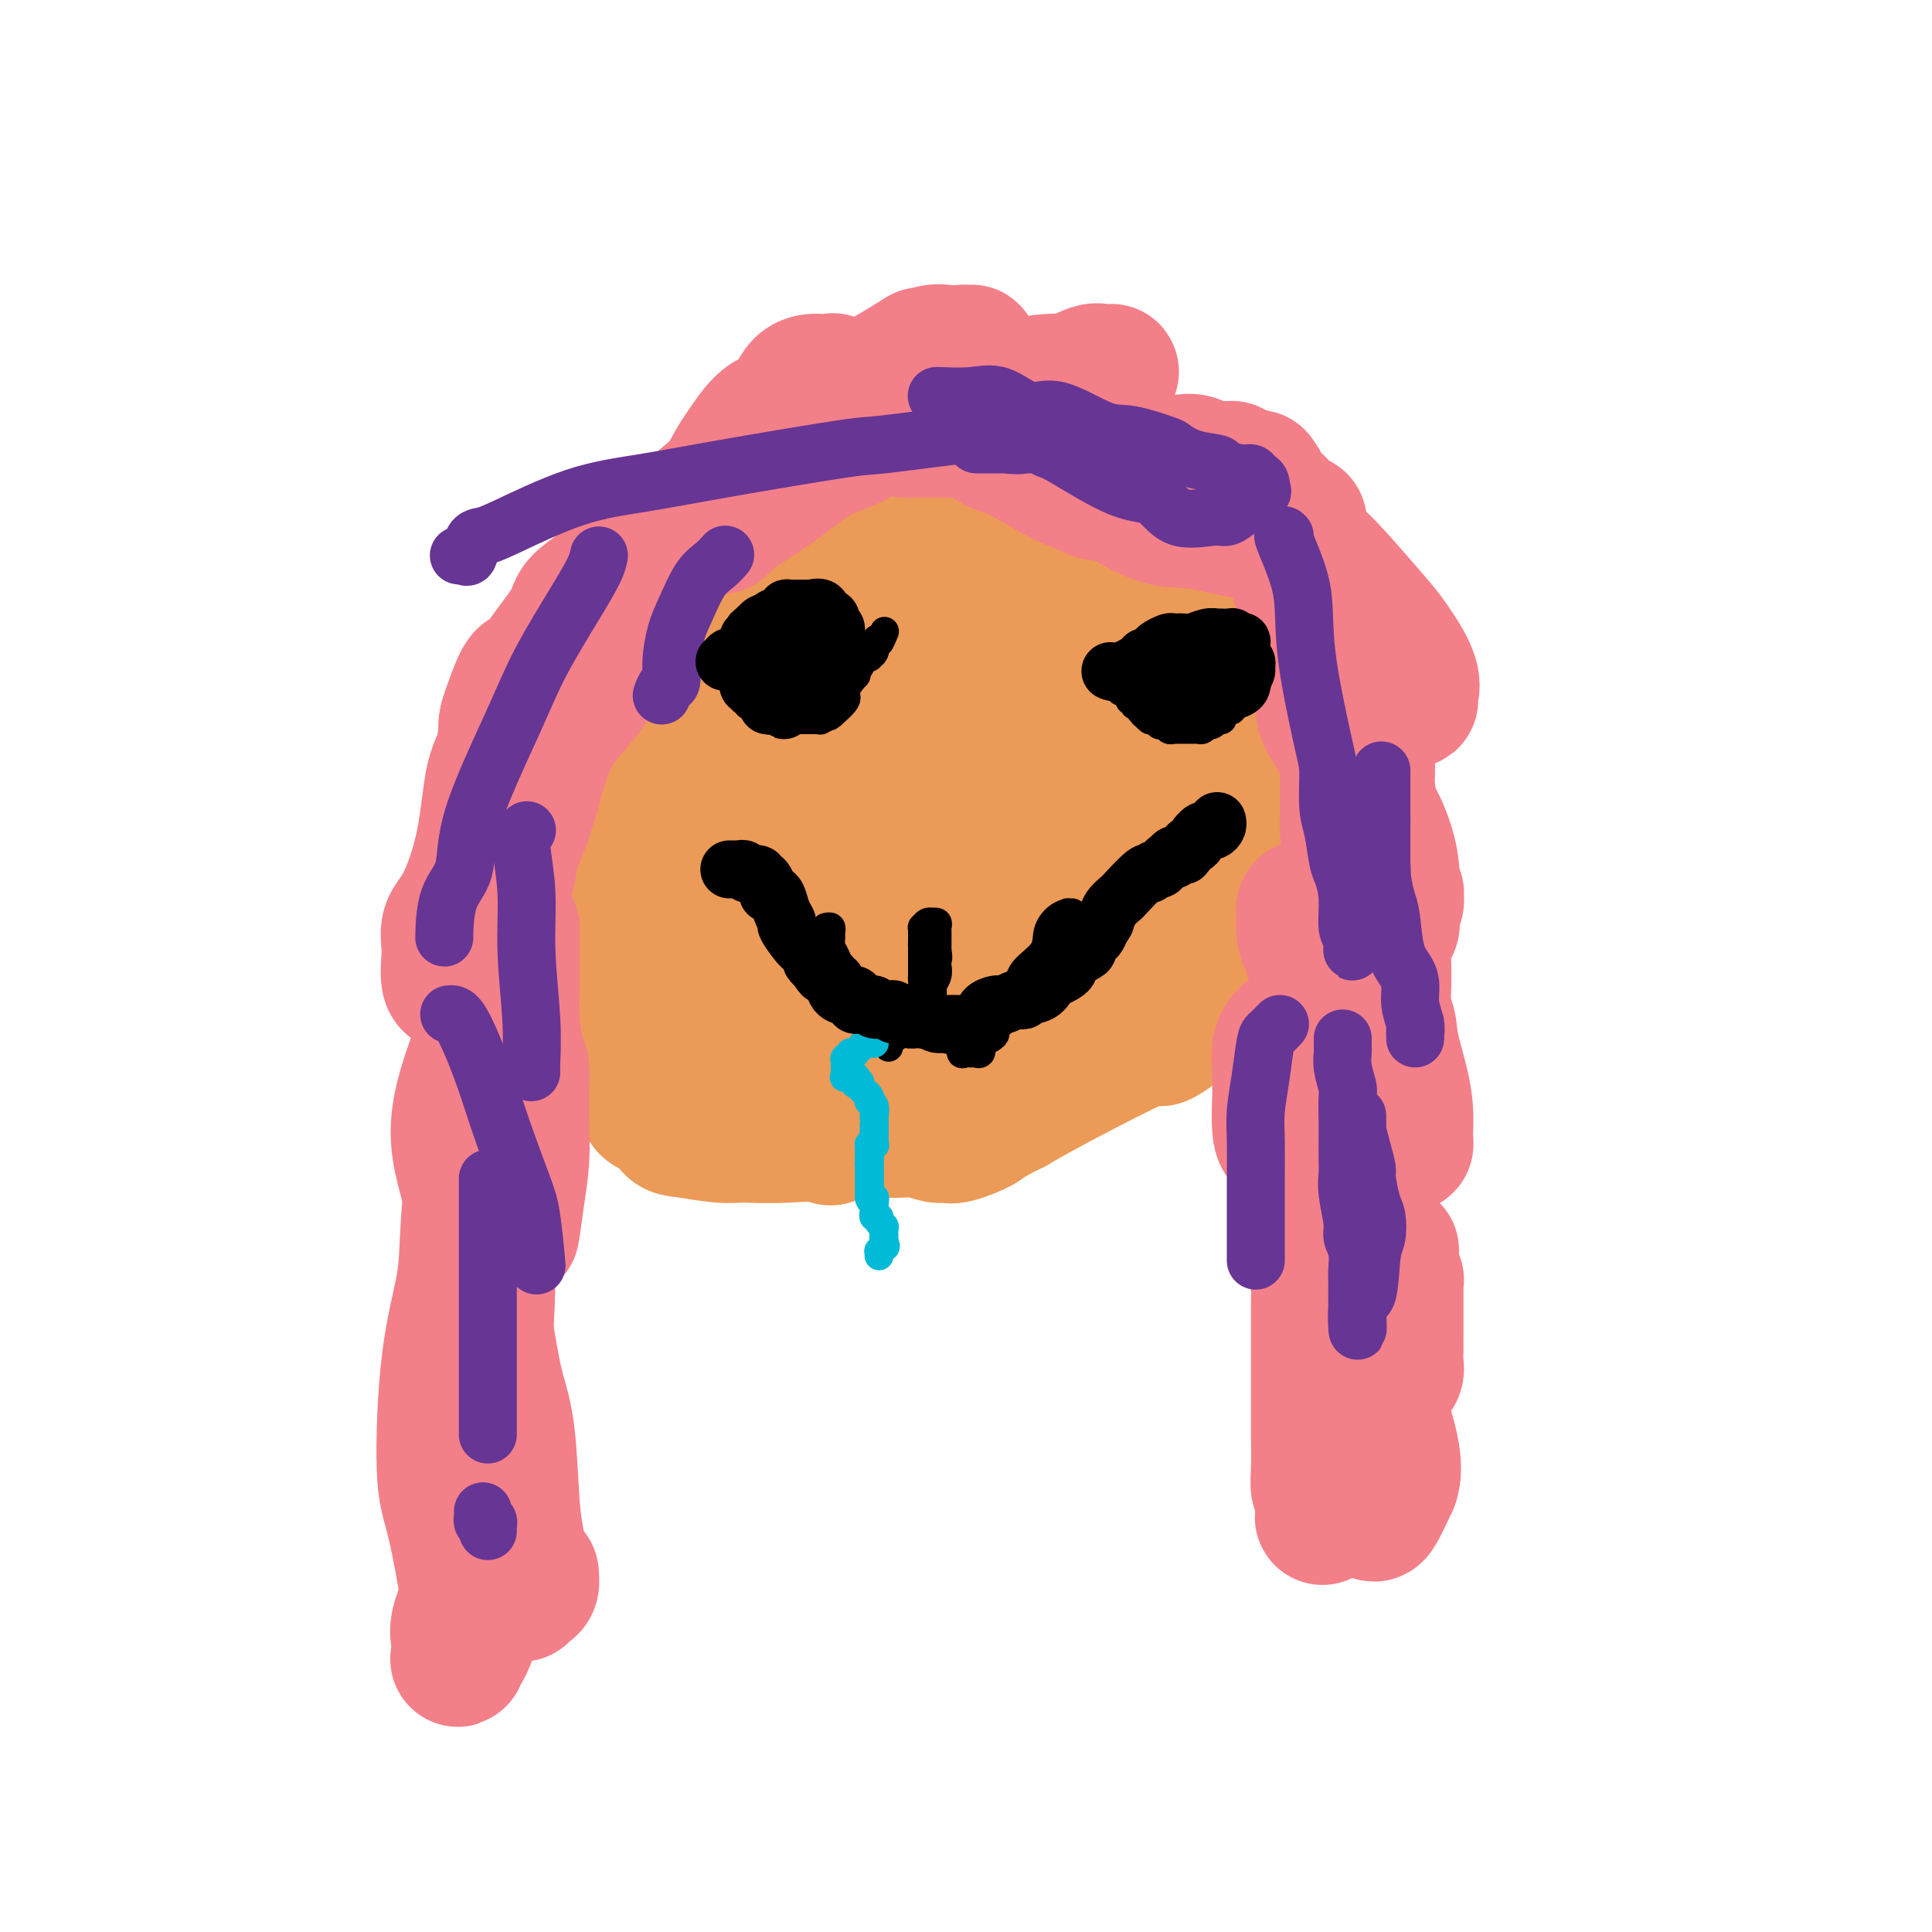 <svg viewBox='0 0 400 400' version='1.1' xmlns='http://www.w3.org/2000/svg' xmlns:xlink='http://www.w3.org/1999/xlink'><g fill='none' stroke='#EC9A57' stroke-width='28' stroke-linecap='round' stroke-linejoin='round'><path d='M170,110c-0.153,-0.107 -0.307,-0.214 0,0c0.307,0.214 1.074,0.748 2,1c0.926,0.252 2.010,0.223 3,0c0.990,-0.223 1.886,-0.641 2,-1c0.114,-0.359 -0.554,-0.660 0,-1c0.554,-0.340 2.329,-0.718 3,-1c0.671,-0.282 0.236,-0.467 1,-1c0.764,-0.533 2.726,-1.415 4,-2c1.274,-0.585 1.861,-0.872 3,-1c1.139,-0.128 2.829,-0.095 5,0c2.171,0.095 4.821,0.253 7,0c2.179,-0.253 3.886,-0.916 5,-1c1.114,-0.084 1.633,0.410 4,1c2.367,0.590 6.580,1.275 9,2c2.420,0.725 3.046,1.489 4,2c0.954,0.511 2.237,0.767 4,1c1.763,0.233 4.004,0.442 5,1c0.996,0.558 0.745,1.464 1,2c0.255,0.536 1.017,0.700 2,1c0.983,0.300 2.188,0.735 3,1c0.812,0.265 1.232,0.362 2,1c0.768,0.638 1.884,1.819 3,3'/><path d='M242,118c1.693,1.136 0.427,-0.024 1,0c0.573,0.024 2.987,1.230 4,2c1.013,0.770 0.624,1.103 2,3c1.376,1.897 4.515,5.358 6,7c1.485,1.642 1.316,1.464 2,2c0.684,0.536 2.220,1.785 3,3c0.780,1.215 0.805,2.394 1,3c0.195,0.606 0.560,0.638 1,1c0.440,0.362 0.954,1.052 1,2c0.046,0.948 -0.377,2.153 0,3c0.377,0.847 1.554,1.336 2,2c0.446,0.664 0.162,1.504 0,3c-0.162,1.496 -0.201,3.647 0,6c0.201,2.353 0.643,4.909 1,6c0.357,1.091 0.628,0.718 1,2c0.372,1.282 0.844,4.219 1,6c0.156,1.781 -0.003,2.404 0,3c0.003,0.596 0.168,1.163 0,2c-0.168,0.837 -0.667,1.943 -1,3c-0.333,1.057 -0.499,2.066 -1,3c-0.501,0.934 -1.339,1.793 -3,4c-1.661,2.207 -4.147,5.761 -6,9c-1.853,3.239 -3.072,6.162 -5,9c-1.928,2.838 -4.564,5.589 -6,7c-1.436,1.411 -1.672,1.480 -2,2c-0.328,0.520 -0.747,1.489 -1,2c-0.253,0.511 -0.341,0.562 -1,1c-0.659,0.438 -1.888,1.262 -2,1c-0.112,-0.262 0.893,-1.609 -3,0c-3.893,1.609 -12.684,6.174 -18,9c-5.316,2.826 -7.158,3.913 -9,5'/><path d='M210,229c-6.260,3.104 -5.909,3.364 -7,4c-1.091,0.636 -3.624,1.649 -5,2c-1.376,0.351 -1.594,0.040 -2,0c-0.406,-0.040 -1.001,0.189 -2,0c-0.999,-0.189 -2.402,-0.797 -4,-1c-1.598,-0.203 -3.389,-0.001 -5,0c-1.611,0.001 -3.040,-0.200 -7,0c-3.960,0.200 -10.451,0.799 -15,1c-4.549,0.201 -7.157,0.004 -9,0c-1.843,-0.004 -2.921,0.185 -5,0c-2.079,-0.185 -5.160,-0.745 -7,-1c-1.840,-0.255 -2.438,-0.203 -3,-1c-0.562,-0.797 -1.087,-2.441 -2,-3c-0.913,-0.559 -2.215,-0.034 -3,-1c-0.785,-0.966 -1.053,-3.423 -2,-5c-0.947,-1.577 -2.572,-2.274 -4,-3c-1.428,-0.726 -2.658,-1.480 -4,-3c-1.342,-1.520 -2.794,-3.806 -4,-5c-1.206,-1.194 -2.165,-1.297 -3,-2c-0.835,-0.703 -1.544,-2.008 -2,-3c-0.456,-0.992 -0.657,-1.673 -1,-2c-0.343,-0.327 -0.828,-0.302 -1,-1c-0.172,-0.698 -0.030,-2.118 0,-3c0.030,-0.882 -0.053,-1.224 0,-2c0.053,-0.776 0.243,-1.986 1,-4c0.757,-2.014 2.080,-4.833 3,-7c0.920,-2.167 1.437,-3.683 2,-5c0.563,-1.317 1.171,-2.436 2,-4c0.829,-1.564 1.877,-3.575 3,-5c1.123,-1.425 2.321,-2.264 3,-3c0.679,-0.736 0.840,-1.368 1,-2'/><path d='M128,170c2.241,-3.144 3.344,-4.002 4,-5c0.656,-0.998 0.864,-2.134 1,-3c0.136,-0.866 0.201,-1.463 1,-3c0.799,-1.537 2.331,-4.015 3,-5c0.669,-0.985 0.473,-0.477 1,-1c0.527,-0.523 1.775,-2.077 3,-4c1.225,-1.923 2.427,-4.214 4,-6c1.573,-1.786 3.517,-3.065 5,-5c1.483,-1.935 2.503,-4.525 4,-7c1.497,-2.475 3.470,-4.835 5,-6c1.530,-1.165 2.617,-1.134 3,-2c0.383,-0.866 0.062,-2.629 1,-4c0.938,-1.371 3.134,-2.348 4,-3c0.866,-0.652 0.403,-0.977 1,-2c0.597,-1.023 2.254,-2.743 4,-4c1.746,-1.257 3.582,-2.050 5,-3c1.418,-0.950 2.419,-2.057 3,-3c0.581,-0.943 0.741,-1.722 1,-2c0.259,-0.278 0.616,-0.054 1,0c0.384,0.054 0.795,-0.064 1,0c0.205,0.064 0.206,0.308 0,1c-0.206,0.692 -0.618,1.833 -1,2c-0.382,0.167 -0.735,-0.640 -1,0c-0.265,0.640 -0.444,2.725 -1,4c-0.556,1.275 -1.491,1.739 -2,2c-0.509,0.261 -0.592,0.319 -1,1c-0.408,0.681 -1.140,1.987 -2,3c-0.860,1.013 -1.847,1.734 -3,3c-1.153,1.266 -2.472,3.076 -4,6c-1.528,2.924 -3.264,6.962 -5,11'/><path d='M163,135c-3.997,7.028 -4.489,8.098 -6,10c-1.511,1.902 -4.041,4.636 -7,9c-2.959,4.364 -6.348,10.356 -9,15c-2.652,4.644 -4.567,7.939 -6,11c-1.433,3.061 -2.384,5.889 -3,9c-0.616,3.111 -0.898,6.505 -1,9c-0.102,2.495 -0.024,4.093 0,6c0.024,1.907 -0.005,4.125 0,6c0.005,1.875 0.044,3.406 0,5c-0.044,1.594 -0.170,3.250 0,4c0.170,0.750 0.635,0.594 1,1c0.365,0.406 0.631,1.374 1,2c0.369,0.626 0.841,0.910 1,1c0.159,0.090 0.006,-0.014 1,0c0.994,0.014 3.135,0.146 4,0c0.865,-0.146 0.453,-0.572 1,-2c0.547,-1.428 2.051,-3.859 3,-8c0.949,-4.141 1.342,-9.991 1,-13c-0.342,-3.009 -1.420,-3.176 -2,-4c-0.580,-0.824 -0.663,-2.305 0,-7c0.663,-4.695 2.073,-12.603 3,-18c0.927,-5.397 1.373,-8.281 2,-11c0.627,-2.719 1.437,-5.271 2,-7c0.563,-1.729 0.880,-2.633 1,-3c0.120,-0.367 0.043,-0.195 0,0c-0.043,0.195 -0.053,0.414 0,2c0.053,1.586 0.169,4.538 0,6c-0.169,1.462 -0.622,1.432 0,4c0.622,2.568 2.321,7.734 4,13c1.679,5.266 3.340,10.633 5,16'/><path d='M159,191c1.885,6.820 2.099,9.369 4,15c1.901,5.631 5.490,14.343 7,19c1.510,4.657 0.942,5.257 1,6c0.058,0.743 0.743,1.628 1,2c0.257,0.372 0.088,0.232 0,1c-0.088,0.768 -0.094,2.444 0,1c0.094,-1.444 0.289,-6.010 0,-10c-0.289,-3.990 -1.061,-7.406 -2,-12c-0.939,-4.594 -2.045,-10.367 -3,-14c-0.955,-3.633 -1.761,-5.125 -2,-7c-0.239,-1.875 0.087,-4.133 0,-7c-0.087,-2.867 -0.587,-6.345 -1,-8c-0.413,-1.655 -0.740,-1.488 -1,-3c-0.260,-1.512 -0.455,-4.704 0,-7c0.455,-2.296 1.558,-3.698 2,-5c0.442,-1.302 0.224,-2.506 0,-4c-0.224,-1.494 -0.452,-3.280 0,-5c0.452,-1.720 1.584,-3.375 2,-4c0.416,-0.625 0.115,-0.220 0,0c-0.115,0.220 -0.045,0.256 0,0c0.045,-0.256 0.065,-0.802 0,-1c-0.065,-0.198 -0.216,-0.048 0,0c0.216,0.048 0.800,-0.008 1,0c0.200,0.008 0.015,0.079 0,1c-0.015,0.921 0.138,2.692 0,5c-0.138,2.308 -0.569,5.154 -1,8'/><path d='M167,162c0.166,4.274 0.583,8.459 2,13c1.417,4.541 3.836,9.439 6,14c2.164,4.561 4.072,8.787 7,14c2.928,5.213 6.874,11.415 9,15c2.126,3.585 2.430,4.555 3,5c0.570,0.445 1.405,0.366 2,1c0.595,0.634 0.950,1.981 1,2c0.050,0.019 -0.206,-1.290 0,-1c0.206,0.290 0.874,2.179 0,-2c-0.874,-4.179 -3.290,-14.426 -4,-18c-0.710,-3.574 0.286,-0.474 0,-5c-0.286,-4.526 -1.852,-16.678 -3,-24c-1.148,-7.322 -1.877,-9.813 -2,-14c-0.123,-4.187 0.359,-10.070 0,-13c-0.359,-2.930 -1.560,-2.907 -2,-4c-0.440,-1.093 -0.118,-3.302 0,-5c0.118,-1.698 0.032,-2.885 0,-4c-0.032,-1.115 -0.008,-2.159 0,-3c0.008,-0.841 0.002,-1.479 0,-3c-0.002,-1.521 -0.000,-3.924 0,-5c0.000,-1.076 -0.001,-0.824 0,-1c0.001,-0.176 0.003,-0.779 0,-1c-0.003,-0.221 -0.012,-0.059 0,0c0.012,0.059 0.044,0.016 0,0c-0.044,-0.016 -0.166,-0.004 0,0c0.166,0.004 0.619,0.001 1,0c0.381,-0.001 0.691,-0.001 1,0'/><path d='M188,123c0.245,-3.393 -0.143,-0.876 0,0c0.143,0.876 0.816,0.111 1,0c0.184,-0.111 -0.122,0.434 0,2c0.122,1.566 0.672,4.155 1,6c0.328,1.845 0.434,2.947 1,5c0.566,2.053 1.591,5.056 3,8c1.409,2.944 3.203,5.827 5,9c1.797,3.173 3.595,6.635 5,9c1.405,2.365 2.415,3.632 3,5c0.585,1.368 0.746,2.837 1,4c0.254,1.163 0.600,2.019 1,3c0.400,0.981 0.853,2.088 1,3c0.147,0.912 -0.013,1.630 0,3c0.013,1.370 0.200,3.393 0,5c-0.200,1.607 -0.786,2.798 -1,4c-0.214,1.202 -0.058,2.416 0,3c0.058,0.584 0.016,0.538 0,1c-0.016,0.462 -0.005,1.430 0,2c0.005,0.570 0.004,0.740 0,1c-0.004,0.260 -0.011,0.609 0,1c0.011,0.391 0.040,0.824 0,1c-0.040,0.176 -0.151,0.097 0,1c0.151,0.903 0.562,2.790 1,4c0.438,1.210 0.902,1.744 1,2c0.098,0.256 -0.170,0.234 0,1c0.170,0.766 0.777,2.319 1,3c0.223,0.681 0.060,0.491 0,1c-0.060,0.509 -0.017,1.717 0,1c0.017,-0.717 0.009,-3.358 0,-6'/><path d='M212,205c-0.218,-0.493 -0.761,0.275 -1,-3c-0.239,-3.275 -0.172,-10.594 0,-16c0.172,-5.406 0.449,-8.898 0,-11c-0.449,-2.102 -1.626,-2.813 -2,-4c-0.374,-1.187 0.054,-2.850 0,-4c-0.054,-1.150 -0.591,-1.788 -1,-3c-0.409,-1.212 -0.691,-2.997 -1,-5c-0.309,-2.003 -0.646,-4.222 -1,-6c-0.354,-1.778 -0.724,-3.115 -1,-4c-0.276,-0.885 -0.456,-1.317 -1,-3c-0.544,-1.683 -1.451,-4.616 -2,-6c-0.549,-1.384 -0.739,-1.219 -1,-2c-0.261,-0.781 -0.592,-2.507 -1,-4c-0.408,-1.493 -0.894,-2.752 -1,-4c-0.106,-1.248 0.168,-2.483 0,-3c-0.168,-0.517 -0.777,-0.314 -1,-1c-0.223,-0.686 -0.061,-2.260 0,-3c0.061,-0.740 0.020,-0.645 0,-1c-0.020,-0.355 -0.019,-1.161 0,-2c0.019,-0.839 0.055,-1.713 0,-2c-0.055,-0.287 -0.201,0.011 0,0c0.201,-0.011 0.748,-0.331 1,-1c0.252,-0.669 0.210,-1.687 0,-2c-0.210,-0.313 -0.587,0.078 0,0c0.587,-0.078 2.140,-0.626 3,-1c0.860,-0.374 1.028,-0.574 1,0c-0.028,0.574 -0.253,1.922 0,3c0.253,1.078 0.985,1.887 2,3c1.015,1.113 2.312,2.530 3,4c0.688,1.470 0.768,2.991 1,4c0.232,1.009 0.616,1.504 1,2'/><path d='M210,130c1.600,2.837 1.600,1.929 2,2c0.400,0.071 1.199,1.122 2,2c0.801,0.878 1.605,1.584 2,2c0.395,0.416 0.381,0.541 1,1c0.619,0.459 1.871,1.253 3,3c1.129,1.747 2.133,4.447 3,6c0.867,1.553 1.595,1.959 2,3c0.405,1.041 0.487,2.716 1,4c0.513,1.284 1.457,2.175 2,3c0.543,0.825 0.683,1.582 1,2c0.317,0.418 0.810,0.496 1,1c0.190,0.504 0.078,1.434 0,2c-0.078,0.566 -0.120,0.767 0,1c0.120,0.233 0.403,0.498 1,2c0.597,1.502 1.509,4.240 2,6c0.491,1.760 0.562,2.542 1,4c0.438,1.458 1.242,3.591 2,5c0.758,1.409 1.471,2.093 2,3c0.529,0.907 0.874,2.037 1,3c0.126,0.963 0.034,1.761 0,2c-0.034,0.239 -0.009,-0.080 0,0c0.009,0.080 0.001,0.560 0,1c-0.001,0.440 0.005,0.842 0,1c-0.005,0.158 -0.022,0.073 0,0c0.022,-0.073 0.083,-0.135 0,0c-0.083,0.135 -0.309,0.467 -1,0c-0.691,-0.467 -1.845,-1.734 -3,-3'/><path d='M235,186c-0.560,-1.202 0.040,-3.206 0,-6c-0.040,-2.794 -0.722,-6.376 -1,-8c-0.278,-1.624 -0.153,-1.288 0,-1c0.153,0.288 0.335,0.529 0,1c-0.335,0.471 -1.186,1.173 -2,2c-0.814,0.827 -1.591,1.779 -2,3c-0.409,1.221 -0.449,2.710 -1,4c-0.551,1.290 -1.612,2.382 -2,3c-0.388,0.618 -0.104,0.762 0,1c0.104,0.238 0.028,0.570 0,1c-0.028,0.430 -0.008,0.956 0,1c0.008,0.044 0.004,-0.396 0,0c-0.004,0.396 -0.006,1.629 0,2c0.006,0.371 0.022,-0.118 0,0c-0.022,0.118 -0.081,0.844 0,1c0.081,0.156 0.303,-0.260 1,0c0.697,0.260 1.869,1.194 2,2c0.131,0.806 -0.778,1.483 0,3c0.778,1.517 3.244,3.873 4,5c0.756,1.127 -0.200,1.024 0,2c0.200,0.976 1.554,3.032 2,4c0.446,0.968 -0.015,0.848 0,1c0.015,0.152 0.508,0.576 1,1'/><path d='M237,208c1.729,3.134 1.053,1.970 0,1c-1.053,-0.970 -2.481,-1.747 -3,-3c-0.519,-1.253 -0.129,-2.984 0,-5c0.129,-2.016 -0.004,-4.319 0,-8c0.004,-3.681 0.144,-8.740 0,-12c-0.144,-3.260 -0.573,-4.720 -1,-5c-0.427,-0.280 -0.854,0.619 -1,-1c-0.146,-1.619 -0.011,-5.755 0,-8c0.011,-2.245 -0.101,-2.599 0,-3c0.101,-0.401 0.416,-0.851 0,-2c-0.416,-1.149 -1.561,-2.999 -2,-4c-0.439,-1.001 -0.170,-1.153 0,-2c0.170,-0.847 0.243,-2.388 0,-3c-0.243,-0.612 -0.801,-0.296 -1,-1c-0.199,-0.704 -0.038,-2.430 0,-3c0.038,-0.570 -0.046,0.016 0,0c0.046,-0.016 0.223,-0.633 0,-1c-0.223,-0.367 -0.844,-0.484 -1,-1c-0.156,-0.516 0.154,-1.432 0,-2c-0.154,-0.568 -0.774,-0.787 -1,-1c-0.226,-0.213 -0.060,-0.420 0,-1c0.060,-0.580 0.013,-1.532 0,-2c-0.013,-0.468 0.007,-0.452 0,-1c-0.007,-0.548 -0.041,-1.661 0,-2c0.041,-0.339 0.157,0.094 0,0c-0.157,-0.094 -0.589,-0.716 0,-1c0.589,-0.284 2.197,-0.230 3,0c0.803,0.230 0.801,0.637 1,1c0.199,0.363 0.600,0.681 1,1'/><path d='M232,139c1.639,0.995 3.238,2.982 4,4c0.762,1.018 0.687,1.067 1,2c0.313,0.933 1.014,2.748 2,4c0.986,1.252 2.257,1.939 3,3c0.743,1.061 0.958,2.497 1,4c0.042,1.503 -0.090,3.074 0,4c0.090,0.926 0.402,1.209 1,2c0.598,0.791 1.481,2.092 2,3c0.519,0.908 0.675,1.422 1,2c0.325,0.578 0.818,1.219 1,2c0.182,0.781 0.051,1.702 0,2c-0.051,0.298 -0.024,-0.025 0,0c0.024,0.025 0.045,0.400 0,1c-0.045,0.600 -0.154,1.424 0,2c0.154,0.576 0.572,0.902 1,1c0.428,0.098 0.865,-0.034 1,0c0.135,0.034 -0.031,0.232 0,1c0.031,0.768 0.259,2.105 0,0c-0.259,-2.105 -1.005,-7.651 -3,-12c-1.995,-4.349 -5.239,-7.500 -7,-10c-1.761,-2.500 -2.039,-4.347 -3,-6c-0.961,-1.653 -2.604,-3.110 -4,-5c-1.396,-1.890 -2.546,-4.213 -4,-6c-1.454,-1.787 -3.213,-3.040 -4,-4c-0.787,-0.960 -0.603,-1.629 -1,-2c-0.397,-0.371 -1.376,-0.446 -2,-1c-0.624,-0.554 -0.893,-1.587 -1,-2c-0.107,-0.413 -0.054,-0.207 0,0'/></g>
<g fill='none' stroke='#000000' stroke-width='6' stroke-linecap='round' stroke-linejoin='round'><path d='M153,138c0.030,-0.083 0.061,-0.167 0,0c-0.061,0.167 -0.212,0.584 0,1c0.212,0.416 0.789,0.832 1,1c0.211,0.168 0.057,0.087 0,0c-0.057,-0.087 -0.015,-0.182 0,0c0.015,0.182 0.004,0.641 0,1c-0.004,0.359 -0.001,0.617 0,1c0.001,0.383 0.001,0.891 0,1c-0.001,0.109 -0.001,-0.181 0,0c0.001,0.181 0.003,0.833 0,1c-0.003,0.167 -0.011,-0.151 0,0c0.011,0.151 0.041,0.771 0,1c-0.041,0.229 -0.155,0.065 0,0c0.155,-0.065 0.577,-0.033 1,0'/><path d='M155,145c0.326,1.305 0.143,1.068 0,1c-0.143,-0.068 -0.244,0.033 0,0c0.244,-0.033 0.835,-0.201 1,0c0.165,0.201 -0.096,0.772 0,1c0.096,0.228 0.547,0.114 1,0c0.453,-0.114 0.906,-0.228 1,0c0.094,0.228 -0.172,0.797 0,1c0.172,0.203 0.782,0.040 1,0c0.218,-0.040 0.044,0.042 0,0c-0.044,-0.042 0.044,-0.207 0,0c-0.044,0.207 -0.218,0.788 0,1c0.218,0.212 0.828,0.057 1,0c0.172,-0.057 -0.095,-0.015 0,0c0.095,0.015 0.551,0.004 1,0c0.449,-0.004 0.890,-0.001 1,0c0.110,0.001 -0.111,0.000 0,0c0.111,-0.000 0.556,-0.000 1,0'/><path d='M163,149c1.196,0.619 0.185,0.166 0,0c-0.185,-0.166 0.457,-0.044 1,0c0.543,0.044 0.986,0.012 1,0c0.014,-0.012 -0.403,-0.003 0,0c0.403,0.003 1.624,0.001 2,0c0.376,-0.001 -0.093,-0.000 0,0c0.093,0.000 0.747,-0.000 1,0c0.253,0.000 0.104,0.001 0,0c-0.104,-0.001 -0.164,-0.004 0,0c0.164,0.004 0.553,0.014 1,0c0.447,-0.014 0.954,-0.054 1,0c0.046,0.054 -0.368,0.200 0,0c0.368,-0.200 1.518,-0.748 2,-1c0.482,-0.252 0.294,-0.209 0,0c-0.294,0.209 -0.695,0.582 0,0c0.695,-0.582 2.487,-2.121 3,-3c0.513,-0.879 -0.252,-1.099 0,-2c0.252,-0.901 1.520,-2.484 2,-3c0.480,-0.516 0.171,0.033 0,0c-0.171,-0.033 -0.205,-0.649 0,-1c0.205,-0.351 0.647,-0.436 1,-1c0.353,-0.564 0.617,-1.607 1,-2c0.383,-0.393 0.886,-0.136 1,0c0.114,0.136 -0.162,0.152 0,0c0.162,-0.152 0.760,-0.472 1,-1c0.240,-0.528 0.120,-1.264 0,-2'/><path d='M181,133c1.094,-1.735 0.829,-0.073 1,0c0.171,0.073 0.777,-1.442 1,-2c0.223,-0.558 0.064,-0.159 0,0c-0.064,0.159 -0.032,0.080 0,0'/><path d='M230,140c-0.000,0.033 -0.001,0.065 0,0c0.001,-0.065 0.003,-0.229 0,0c-0.003,0.229 -0.011,0.850 0,1c0.011,0.150 0.041,-0.170 0,0c-0.041,0.170 -0.152,0.829 0,1c0.152,0.171 0.566,-0.148 1,0c0.434,0.148 0.887,0.762 1,1c0.113,0.238 -0.114,0.101 0,0c0.114,-0.101 0.570,-0.167 1,0c0.430,0.167 0.833,0.566 1,1c0.167,0.434 0.096,0.901 0,1c-0.096,0.099 -0.218,-0.171 0,0c0.218,0.171 0.775,0.782 1,1c0.225,0.218 0.116,0.044 0,0c-0.116,-0.044 -0.241,0.044 0,0c0.241,-0.044 0.848,-0.218 1,0c0.152,0.218 -0.151,0.828 0,1c0.151,0.172 0.758,-0.094 1,0c0.242,0.094 0.121,0.547 0,1'/><path d='M237,148c1.100,1.233 0.351,0.317 0,0c-0.351,-0.317 -0.305,-0.033 0,0c0.305,0.033 0.870,-0.183 1,0c0.130,0.183 -0.176,0.767 0,1c0.176,0.233 0.835,0.115 1,0c0.165,-0.115 -0.162,-0.228 0,0c0.162,0.228 0.813,0.797 1,1c0.187,0.203 -0.089,0.040 0,0c0.089,-0.040 0.544,0.042 1,0c0.456,-0.042 0.915,-0.207 1,0c0.085,0.207 -0.202,0.788 0,1c0.202,0.212 0.894,0.057 1,0c0.106,-0.057 -0.374,-0.015 0,0c0.374,0.015 1.602,0.004 2,0c0.398,-0.004 -0.034,-0.001 0,0c0.034,0.001 0.534,0.001 1,0c0.466,-0.001 0.899,-0.004 1,0c0.101,0.004 -0.131,0.015 0,0c0.131,-0.015 0.626,-0.056 1,0c0.374,0.056 0.626,0.207 1,0c0.374,-0.207 0.870,-0.774 1,-1c0.130,-0.226 -0.105,-0.112 0,0c0.105,0.112 0.549,0.224 1,0c0.451,-0.224 0.908,-0.782 1,-1c0.092,-0.218 -0.183,-0.097 0,0c0.183,0.097 0.822,0.170 1,0c0.178,-0.170 -0.106,-0.584 0,-1c0.106,-0.416 0.602,-0.833 1,-1c0.398,-0.167 0.699,-0.083 1,0'/><path d='M255,147c0.863,-0.799 0.020,-0.795 0,-1c-0.020,-0.205 0.783,-0.619 1,-1c0.217,-0.381 -0.152,-0.729 0,-1c0.152,-0.271 0.825,-0.465 1,-1c0.175,-0.535 -0.149,-1.411 0,-2c0.149,-0.589 0.772,-0.890 1,-1c0.228,-0.110 0.061,-0.030 0,0c-0.061,0.030 -0.018,0.008 0,0c0.018,-0.008 0.009,-0.004 0,0'/><path d='M171,192c0.424,-0.097 0.848,-0.194 1,0c0.152,0.194 0.032,0.680 0,1c-0.032,0.320 0.024,0.475 0,1c-0.024,0.525 -0.126,1.418 0,2c0.126,0.582 0.482,0.851 1,2c0.518,1.149 1.199,3.177 2,4c0.801,0.823 1.721,0.440 2,1c0.279,0.560 -0.084,2.063 0,3c0.084,0.937 0.615,1.308 1,2c0.385,0.692 0.624,1.705 1,2c0.376,0.295 0.888,-0.128 1,0c0.112,0.128 -0.177,0.808 0,1c0.177,0.192 0.818,-0.103 1,0c0.182,0.103 -0.096,0.605 0,1c0.096,0.395 0.564,0.683 1,1c0.436,0.317 0.839,0.662 1,1c0.161,0.338 0.081,0.669 0,1'/><path d='M183,215c1.874,3.558 0.558,0.954 0,0c-0.558,-0.954 -0.357,-0.259 0,0c0.357,0.259 0.869,0.081 1,0c0.131,-0.081 -0.119,-0.067 0,0c0.119,0.067 0.605,0.185 1,0c0.395,-0.185 0.697,-0.675 1,-1c0.303,-0.325 0.607,-0.485 1,-1c0.393,-0.515 0.875,-1.385 1,-2c0.125,-0.615 -0.106,-0.976 0,-1c0.106,-0.024 0.550,0.288 1,0c0.450,-0.288 0.905,-1.177 1,-2c0.095,-0.823 -0.171,-1.579 0,-2c0.171,-0.421 0.778,-0.508 1,-1c0.222,-0.492 0.060,-1.390 0,-2c-0.060,-0.610 -0.016,-0.933 0,-1c0.016,-0.067 0.004,0.123 0,0c-0.004,-0.123 -0.001,-0.559 0,-1c0.001,-0.441 0.000,-0.888 0,-1c-0.000,-0.112 -0.000,0.110 0,0c0.000,-0.110 0.000,-0.552 0,-1c-0.000,-0.448 -0.000,-0.904 0,-1c0.000,-0.096 0.000,0.166 0,0c-0.000,-0.166 -0.000,-0.762 0,-1c0.000,-0.238 0.000,-0.119 0,0'/><path d='M191,197c0.155,-1.864 0.041,-1.025 0,-1c-0.041,0.025 -0.011,-0.764 0,-1c0.011,-0.236 0.003,0.081 0,0c-0.003,-0.081 -0.001,-0.562 0,-1c0.001,-0.438 -0.001,-0.834 0,-1c0.001,-0.166 0.003,-0.101 0,0c-0.003,0.101 -0.011,0.237 0,0c0.011,-0.237 0.040,-0.848 0,-1c-0.040,-0.152 -0.151,0.155 0,0c0.151,-0.155 0.562,-0.770 1,-1c0.438,-0.230 0.902,-0.073 1,0c0.098,0.073 -0.170,0.064 0,0c0.170,-0.064 0.778,-0.183 1,0c0.222,0.183 0.060,0.668 0,1c-0.060,0.332 -0.016,0.513 0,1c0.016,0.487 0.005,1.282 0,2c-0.005,0.718 -0.002,1.359 0,2'/><path d='M194,197c0.314,1.345 0.098,1.709 0,2c-0.098,0.291 -0.079,0.511 0,1c0.079,0.489 0.217,1.248 0,2c-0.217,0.752 -0.790,1.497 -1,2c-0.210,0.503 -0.057,0.764 0,1c0.057,0.236 0.019,0.445 0,1c-0.019,0.555 -0.019,1.454 0,2c0.019,0.546 0.057,0.739 0,1c-0.057,0.261 -0.208,0.591 0,1c0.208,0.409 0.774,0.899 1,1c0.226,0.101 0.112,-0.185 0,0c-0.112,0.185 -0.223,0.842 0,1c0.223,0.158 0.781,-0.182 1,0c0.219,0.182 0.100,0.885 0,1c-0.100,0.115 -0.180,-0.360 0,0c0.180,0.360 0.622,1.554 1,2c0.378,0.446 0.692,0.144 1,0c0.308,-0.144 0.608,-0.130 1,0c0.392,0.130 0.874,0.374 1,1c0.126,0.626 -0.106,1.632 0,2c0.106,0.368 0.549,0.098 1,0c0.451,-0.098 0.909,-0.025 1,0c0.091,0.025 -0.186,0.001 0,0c0.186,-0.001 0.833,0.020 1,0c0.167,-0.020 -0.147,-0.082 0,0c0.147,0.082 0.756,0.309 1,0c0.244,-0.309 0.122,-1.155 0,-2'/><path d='M203,216c0.337,-0.322 0.179,-0.127 0,0c-0.179,0.127 -0.380,0.185 0,0c0.380,-0.185 1.342,-0.612 2,-1c0.658,-0.388 1.012,-0.735 1,-1c-0.012,-0.265 -0.389,-0.446 0,-1c0.389,-0.554 1.544,-1.481 2,-2c0.456,-0.519 0.213,-0.631 0,-1c-0.213,-0.369 -0.396,-0.997 0,-2c0.396,-1.003 1.373,-2.383 2,-3c0.627,-0.617 0.906,-0.473 1,-1c0.094,-0.527 0.005,-1.724 1,-3c0.995,-1.276 3.075,-2.629 4,-4c0.925,-1.371 0.697,-2.760 1,-4c0.303,-1.240 1.139,-2.332 2,-3c0.861,-0.668 1.746,-0.911 2,-1c0.254,-0.089 -0.124,-0.024 0,0c0.124,0.024 0.750,0.007 1,0c0.250,-0.007 0.125,-0.003 0,0'/></g>
<g fill='none' stroke='#00BAD8' stroke-width='6' stroke-linecap='round' stroke-linejoin='round'><path d='M181,216c-0.331,0.022 -0.662,0.045 -1,0c-0.338,-0.045 -0.683,-0.157 -1,0c-0.317,0.157 -0.606,0.582 -1,1c-0.394,0.418 -0.894,0.829 -1,1c-0.106,0.171 0.182,0.101 0,0c-0.182,-0.101 -0.833,-0.233 -1,0c-0.167,0.233 0.152,0.832 0,1c-0.152,0.168 -0.773,-0.096 -1,0c-0.227,0.096 -0.060,0.551 0,1c0.060,0.449 0.014,0.891 0,1c-0.014,0.109 0.004,-0.114 0,0c-0.004,0.114 -0.029,0.566 0,1c0.029,0.434 0.113,0.851 0,1c-0.113,0.149 -0.422,0.030 0,0c0.422,-0.030 1.575,0.030 2,0c0.425,-0.030 0.121,-0.152 0,0c-0.121,0.152 -0.061,0.576 0,1'/><path d='M177,224c0.089,0.785 -0.187,0.248 0,0c0.187,-0.248 0.838,-0.207 1,0c0.162,0.207 -0.167,0.581 0,1c0.167,0.419 0.828,0.882 1,1c0.172,0.118 -0.146,-0.110 0,0c0.146,0.110 0.757,0.559 1,1c0.243,0.441 0.118,0.874 0,1c-0.118,0.126 -0.228,-0.055 0,0c0.228,0.055 0.793,0.344 1,1c0.207,0.656 0.055,1.677 0,2c-0.055,0.323 -0.015,-0.054 0,0c0.015,0.054 0.004,0.539 0,1c-0.004,0.461 -0.001,0.898 0,1c0.001,0.102 0.000,-0.131 0,0c-0.000,0.131 -0.000,0.627 0,1c0.000,0.373 0.001,0.622 0,1c-0.001,0.378 -0.004,0.886 0,1c0.004,0.114 0.015,-0.166 0,0c-0.015,0.166 -0.057,0.780 0,1c0.057,0.220 0.211,0.048 0,0c-0.211,-0.048 -0.789,0.029 -1,0c-0.211,-0.029 -0.057,-0.162 0,0c0.057,0.162 0.015,0.621 0,1c-0.015,0.379 -0.004,0.680 0,1c0.004,0.320 0.002,0.660 0,1'/><path d='M180,240c-0.155,1.924 -0.041,1.233 0,1c0.041,-0.233 0.011,-0.007 0,0c-0.011,0.007 -0.003,-0.205 0,0c0.003,0.205 0.001,0.828 0,1c-0.001,0.172 -0.000,-0.108 0,0c0.000,0.108 0.000,0.604 0,1c-0.000,0.396 -0.000,0.694 0,1c0.000,0.306 0.000,0.622 0,1c-0.000,0.378 -0.000,0.819 0,1c0.000,0.181 0.000,0.104 0,0c-0.000,-0.104 -0.000,-0.234 0,0c0.000,0.234 0.000,0.832 0,1c-0.000,0.168 -0.000,-0.095 0,0c0.000,0.095 0.000,0.547 0,1'/><path d='M180,248c0.226,1.194 0.793,0.181 1,0c0.207,-0.181 0.056,0.472 0,1c-0.056,0.528 -0.016,0.930 0,1c0.016,0.070 0.008,-0.192 0,0c-0.008,0.192 -0.017,0.839 0,1c0.017,0.161 0.061,-0.163 0,0c-0.061,0.163 -0.227,0.813 0,1c0.227,0.187 0.845,-0.090 1,0c0.155,0.090 -0.155,0.545 0,1c0.155,0.455 0.774,0.909 1,1c0.226,0.091 0.061,-0.182 0,0c-0.061,0.182 -0.016,0.820 0,1c0.016,0.180 0.004,-0.096 0,0c-0.004,0.096 -0.001,0.564 0,1c0.001,0.436 0.000,0.839 0,1c-0.000,0.161 -0.000,0.081 0,0'/><path d='M183,257c0.525,1.554 0.337,0.938 0,1c-0.337,0.062 -0.822,0.800 -1,1c-0.178,0.200 -0.048,-0.138 0,0c0.048,0.138 0.014,0.754 0,1c-0.014,0.246 -0.007,0.123 0,0'/></g>
<g fill='none' stroke='#F37F89' stroke-width='28' stroke-linecap='round' stroke-linejoin='round'><path d='M273,269c0.000,0.346 0.000,0.692 0,1c-0.000,0.308 -0.000,0.577 0,1c0.000,0.423 0.000,1.001 0,2c-0.000,0.999 -0.000,2.420 0,3c0.000,0.580 0.000,0.318 0,2c-0.000,1.682 -0.001,5.308 0,8c0.001,2.692 0.004,4.449 0,6c-0.004,1.551 -0.015,2.897 0,5c0.015,2.103 0.057,4.963 0,7c-0.057,2.037 -0.213,3.251 0,4c0.213,0.749 0.796,1.034 1,2c0.204,0.966 0.029,2.611 0,3c-0.029,0.389 0.090,-0.480 0,0c-0.090,0.480 -0.387,2.309 0,0c0.387,-2.309 1.460,-8.756 2,-13c0.540,-4.244 0.548,-6.284 0,-9c-0.548,-2.716 -1.652,-6.110 -2,-9c-0.348,-2.890 0.060,-5.278 0,-8c-0.060,-2.722 -0.589,-5.778 -1,-8c-0.411,-2.222 -0.706,-3.611 -1,-5'/><path d='M272,261c-0.663,-5.353 -0.321,-3.735 0,-5c0.321,-1.265 0.622,-5.412 1,-8c0.378,-2.588 0.833,-3.616 1,-5c0.167,-1.384 0.044,-3.123 0,-4c-0.044,-0.877 -0.011,-0.894 0,-1c0.011,-0.106 -0.001,-0.303 0,0c0.001,0.303 0.015,1.106 0,2c-0.015,0.894 -0.057,1.879 0,2c0.057,0.121 0.215,-0.621 0,1c-0.215,1.621 -0.801,5.604 -1,9c-0.199,3.396 -0.010,6.203 0,8c0.010,1.797 -0.159,2.584 0,4c0.159,1.416 0.644,3.461 1,5c0.356,1.539 0.581,2.572 1,5c0.419,2.428 1.030,6.251 2,9c0.970,2.749 2.298,4.425 3,6c0.702,1.575 0.776,3.048 1,5c0.224,1.952 0.596,4.382 1,6c0.404,1.618 0.841,2.422 1,4c0.159,1.578 0.042,3.929 0,5c-0.042,1.071 -0.008,0.860 0,1c0.008,0.140 -0.010,0.630 0,1c0.010,0.370 0.050,0.618 0,1c-0.050,0.382 -0.189,0.896 0,1c0.189,0.104 0.705,-0.203 1,0c0.295,0.203 0.370,0.915 1,0c0.630,-0.915 1.815,-3.458 3,-6'/><path d='M288,307c0.880,-2.348 0.580,-5.719 -1,-11c-1.580,-5.281 -4.439,-12.473 -6,-17c-1.561,-4.527 -1.824,-6.391 -3,-10c-1.176,-3.609 -3.265,-8.964 -4,-12c-0.735,-3.036 -0.117,-3.753 0,-6c0.117,-2.247 -0.268,-6.024 0,-9c0.268,-2.976 1.190,-5.150 2,-7c0.810,-1.850 1.508,-3.375 2,-5c0.492,-1.625 0.776,-3.349 1,-5c0.224,-1.651 0.386,-3.228 1,-4c0.614,-0.772 1.680,-0.738 2,-1c0.320,-0.262 -0.107,-0.821 0,-1c0.107,-0.179 0.747,0.021 1,0c0.253,-0.021 0.121,-0.262 0,0c-0.121,0.262 -0.229,1.027 0,1c0.229,-0.027 0.794,-0.844 0,1c-0.794,1.844 -2.948,6.351 -4,9c-1.052,2.649 -1.001,3.439 -1,5c0.001,1.561 -0.049,3.893 0,6c0.049,2.107 0.198,3.991 1,6c0.802,2.009 2.257,4.145 3,6c0.743,1.855 0.773,3.431 1,5c0.227,1.569 0.652,3.133 1,5c0.348,1.867 0.619,4.036 1,6c0.381,1.964 0.872,3.721 1,5c0.128,1.279 -0.106,2.080 0,3c0.106,0.920 0.553,1.960 1,3'/><path d='M287,280c1.393,6.482 0.377,3.186 0,2c-0.377,-1.186 -0.115,-0.261 0,0c0.115,0.261 0.083,-0.141 0,0c-0.083,0.141 -0.218,0.826 0,1c0.218,0.174 0.790,-0.163 1,0c0.210,0.163 0.060,0.826 0,1c-0.060,0.174 -0.030,-0.141 0,0c0.030,0.141 0.061,0.737 0,1c-0.061,0.263 -0.212,0.194 0,0c0.212,-0.194 0.789,-0.512 1,-1c0.211,-0.488 0.057,-1.145 0,-2c-0.057,-0.855 -0.015,-1.907 0,-3c0.015,-1.093 0.004,-2.226 0,-3c-0.004,-0.774 -0.001,-1.187 0,-2c0.001,-0.813 0.000,-2.025 0,-3c-0.000,-0.975 -0.000,-1.714 0,-2c0.000,-0.286 -0.000,-0.119 0,0c0.000,0.119 0.000,0.191 0,0c-0.000,-0.191 -0.000,-0.644 0,-1c0.000,-0.356 0.001,-0.617 0,-1c-0.001,-0.383 -0.004,-0.890 0,-1c0.004,-0.110 0.015,0.178 0,0c-0.015,-0.178 -0.057,-0.821 0,-1c0.057,-0.179 0.211,0.107 0,0c-0.211,-0.107 -0.789,-0.606 -1,-1c-0.211,-0.394 -0.057,-0.683 0,-1c0.057,-0.317 0.016,-0.662 0,-1c-0.016,-0.338 -0.008,-0.669 0,-1'/><path d='M288,261c0.158,-3.627 0.052,-1.693 0,-1c-0.052,0.693 -0.050,0.145 0,0c0.050,-0.145 0.150,0.113 0,0c-0.150,-0.113 -0.549,-0.598 -1,-1c-0.451,-0.402 -0.954,-0.722 -1,-1c-0.046,-0.278 0.366,-0.514 0,-1c-0.366,-0.486 -1.510,-1.222 -2,-2c-0.490,-0.778 -0.326,-1.599 -1,-3c-0.674,-1.401 -2.184,-3.383 -3,-5c-0.816,-1.617 -0.937,-2.871 -1,-4c-0.063,-1.129 -0.070,-2.134 0,-3c0.070,-0.866 0.215,-1.594 0,-2c-0.215,-0.406 -0.790,-0.489 -1,-1c-0.210,-0.511 -0.056,-1.449 0,-2c0.056,-0.551 0.015,-0.715 0,-1c-0.015,-0.285 -0.004,-0.692 0,-1c0.004,-0.308 0.001,-0.517 0,-1c-0.001,-0.483 -0.001,-1.242 0,-2'/><path d='M278,230c-0.308,-2.880 -0.079,-1.581 0,-1c0.079,0.581 0.007,0.443 0,0c-0.007,-0.443 0.051,-1.191 0,-2c-0.051,-0.809 -0.210,-1.680 0,-2c0.210,-0.320 0.788,-0.090 1,0c0.212,0.090 0.057,0.039 0,0c-0.057,-0.039 -0.015,-0.066 0,0c0.015,0.066 0.004,0.224 0,0c-0.004,-0.224 -0.000,-0.830 0,-1c0.000,-0.170 -0.003,0.096 0,0c0.003,-0.096 0.013,-0.556 0,-1c-0.013,-0.444 -0.049,-0.874 0,-1c0.049,-0.126 0.184,0.051 0,0c-0.184,-0.051 -0.687,-0.332 -1,-1c-0.313,-0.668 -0.436,-1.724 -1,-2c-0.564,-0.276 -1.570,0.228 -2,0c-0.430,-0.228 -0.285,-1.187 -1,-2c-0.715,-0.813 -2.290,-1.479 -3,-2c-0.710,-0.521 -0.554,-0.897 -1,-1c-0.446,-0.103 -1.494,0.067 -2,0c-0.506,-0.067 -0.470,-0.372 -1,0c-0.530,0.372 -1.627,1.419 -2,3c-0.373,1.581 -0.024,3.695 0,7c0.024,3.305 -0.279,7.801 0,10c0.279,2.199 1.139,2.099 2,2'/><path d='M267,236c0.415,3.284 0.451,1.993 1,3c0.549,1.007 1.611,4.312 2,6c0.389,1.688 0.103,1.761 0,2c-0.103,0.239 -0.025,0.646 0,1c0.025,0.354 -0.003,0.656 0,1c0.003,0.344 0.036,0.731 0,1c-0.036,0.269 -0.140,0.421 0,0c0.140,-0.421 0.525,-1.415 1,-2c0.475,-0.585 1.041,-0.761 2,-3c0.959,-2.239 2.312,-6.542 3,-10c0.688,-3.458 0.712,-6.072 1,-8c0.288,-1.928 0.839,-3.170 1,-5c0.161,-1.830 -0.067,-4.247 0,-6c0.067,-1.753 0.428,-2.842 1,-4c0.572,-1.158 1.353,-2.386 2,-5c0.647,-2.614 1.158,-6.613 2,-9c0.842,-2.387 2.015,-3.161 3,-5c0.985,-1.839 1.780,-4.741 2,-6c0.220,-1.259 -0.137,-0.874 0,-1c0.137,-0.126 0.768,-0.762 1,-1c0.232,-0.238 0.063,-0.077 0,0c-0.063,0.077 -0.022,0.069 0,0c0.022,-0.069 0.023,-0.200 0,0c-0.023,0.200 -0.070,0.732 0,1c0.070,0.268 0.256,0.274 0,1c-0.256,0.726 -0.955,2.174 -1,3c-0.045,0.826 0.565,1.030 0,2c-0.565,0.970 -2.304,2.706 -3,4c-0.696,1.294 -0.348,2.147 0,3'/><path d='M285,199c-0.864,3.191 -1.524,5.168 -1,7c0.524,1.832 2.231,3.520 3,5c0.769,1.480 0.598,2.753 1,5c0.402,2.247 1.376,5.467 2,8c0.624,2.533 0.897,4.377 1,6c0.103,1.623 0.037,3.025 0,4c-0.037,0.975 -0.046,1.522 0,2c0.046,0.478 0.146,0.885 0,1c-0.146,0.115 -0.539,-0.063 -1,-1c-0.461,-0.937 -0.991,-2.632 -2,-4c-1.009,-1.368 -2.498,-2.410 -4,-5c-1.502,-2.590 -3.017,-6.728 -4,-9c-0.983,-2.272 -1.433,-2.678 -2,-4c-0.567,-1.322 -1.252,-3.560 -2,-5c-0.748,-1.440 -1.559,-2.081 -2,-3c-0.441,-0.919 -0.510,-2.116 -1,-4c-0.490,-1.884 -1.400,-4.456 -2,-6c-0.600,-1.544 -0.889,-2.061 -1,-3c-0.111,-0.939 -0.045,-2.302 0,-3c0.045,-0.698 0.068,-0.733 0,-1c-0.068,-0.267 -0.226,-0.767 0,-1c0.226,-0.233 0.835,-0.200 1,0c0.165,0.200 -0.113,0.567 0,1c0.113,0.433 0.618,0.930 1,1c0.382,0.070 0.641,-0.289 1,0c0.359,0.289 0.817,1.225 1,2c0.183,0.775 0.092,1.387 0,2'/><path d='M274,194c0.601,1.566 0.104,3.480 0,5c-0.104,1.520 0.187,2.645 0,4c-0.187,1.355 -0.850,2.940 0,5c0.850,2.060 3.214,4.594 4,6c0.786,1.406 -0.005,1.683 0,2c0.005,0.317 0.808,0.673 1,1c0.192,0.327 -0.225,0.623 0,1c0.225,0.377 1.092,0.835 2,1c0.908,0.165 1.858,0.038 2,0c0.142,-0.038 -0.523,0.014 0,-1c0.523,-1.014 2.235,-3.093 3,-8c0.765,-4.907 0.583,-12.640 0,-17c-0.583,-4.360 -1.568,-5.346 -2,-7c-0.432,-1.654 -0.312,-3.977 -1,-6c-0.688,-2.023 -2.184,-3.748 -3,-5c-0.816,-1.252 -0.951,-2.032 -1,-3c-0.049,-0.968 -0.013,-2.122 0,-4c0.013,-1.878 0.004,-4.478 0,-6c-0.004,-1.522 -0.001,-1.967 0,-3c0.001,-1.033 0.000,-2.655 0,-4c-0.000,-1.345 -0.001,-2.413 0,-3c0.001,-0.587 0.002,-0.694 0,-1c-0.002,-0.306 -0.007,-0.810 0,-1c0.007,-0.190 0.025,-0.065 0,0c-0.025,0.065 -0.094,0.070 0,0c0.094,-0.070 0.351,-0.215 1,0c0.649,0.215 1.691,0.790 2,1c0.309,0.210 -0.113,0.056 0,1c0.113,0.944 0.761,2.985 1,5c0.239,2.015 0.068,4.004 0,6c-0.068,1.996 -0.034,3.998 0,6'/><path d='M283,169c0.293,4.619 0.526,7.167 1,9c0.474,1.833 1.190,2.951 2,4c0.810,1.049 1.714,2.029 2,3c0.286,0.971 -0.048,1.933 0,1c0.048,-0.933 0.477,-3.761 0,-7c-0.477,-3.239 -1.859,-6.890 -3,-9c-1.141,-2.110 -2.040,-2.678 -2,-3c0.040,-0.322 1.020,-0.397 0,-3c-1.020,-2.603 -4.039,-7.733 -6,-11c-1.961,-3.267 -2.865,-4.671 -3,-6c-0.135,-1.329 0.500,-2.582 0,-5c-0.500,-2.418 -2.134,-6.002 -3,-8c-0.866,-1.998 -0.964,-2.408 -1,-3c-0.036,-0.592 -0.010,-1.364 0,-3c0.010,-1.636 0.004,-4.137 0,-5c-0.004,-0.863 -0.005,-0.088 0,0c0.005,0.088 0.015,-0.512 0,-1c-0.015,-0.488 -0.056,-0.863 0,-1c0.056,-0.137 0.207,-0.037 0,0c-0.207,0.037 -0.774,0.011 -1,0c-0.226,-0.011 -0.113,-0.005 0,0'/><path d='M269,121c-0.667,-3.727 0.166,-0.046 1,2c0.834,2.046 1.670,2.455 3,4c1.330,1.545 3.154,4.226 5,6c1.846,1.774 3.714,2.642 5,4c1.286,1.358 1.990,3.205 3,4c1.010,0.795 2.327,0.539 3,1c0.673,0.461 0.701,1.639 1,2c0.299,0.361 0.868,-0.094 1,0c0.132,0.094 -0.173,0.738 0,1c0.173,0.262 0.826,0.143 1,0c0.174,-0.143 -0.130,-0.309 0,-1c0.130,-0.691 0.692,-1.907 0,-4c-0.692,-2.093 -2.640,-5.064 -4,-7c-1.360,-1.936 -2.133,-2.836 -4,-5c-1.867,-2.164 -4.828,-5.591 -7,-8c-2.172,-2.409 -3.555,-3.800 -5,-5c-1.445,-1.200 -2.952,-2.210 -4,-4c-1.048,-1.790 -1.639,-4.359 -3,-6c-1.361,-1.641 -3.493,-2.353 -4,-3c-0.507,-0.647 0.611,-1.229 0,-2c-0.611,-0.771 -2.952,-1.732 -4,-2c-1.048,-0.268 -0.803,0.156 -1,0c-0.197,-0.156 -0.838,-0.894 -1,-1c-0.162,-0.106 0.153,0.419 0,1c-0.153,0.581 -0.773,1.218 -1,2c-0.227,0.782 -0.061,1.711 0,2c0.061,0.289 0.017,-0.060 0,0c-0.017,0.060 -0.009,0.530 0,1'/><path d='M254,103c-0.180,0.729 0.869,0.051 1,0c0.131,-0.051 -0.657,0.525 0,1c0.657,0.475 2.757,0.849 4,1c1.243,0.151 1.627,0.078 2,0c0.373,-0.078 0.735,-0.161 1,0c0.265,0.161 0.434,0.565 1,1c0.566,0.435 1.529,0.902 2,1c0.471,0.098 0.448,-0.172 1,0c0.552,0.172 1.677,0.785 2,1c0.323,0.215 -0.156,0.031 0,0c0.156,-0.031 0.946,0.089 1,0c0.054,-0.089 -0.628,-0.388 -1,0c-0.372,0.388 -0.435,1.463 -2,2c-1.565,0.537 -4.632,0.536 -8,0c-3.368,-0.536 -7.037,-1.607 -10,-2c-2.963,-0.393 -5.219,-0.109 -8,-1c-2.781,-0.891 -6.088,-2.956 -8,-4c-1.912,-1.044 -2.430,-1.065 -3,-1c-0.570,0.065 -1.192,0.217 -2,0c-0.808,-0.217 -1.800,-0.804 -2,-1c-0.200,-0.196 0.394,0.000 0,0c-0.394,-0.000 -1.776,-0.196 0,-1c1.776,-0.804 6.709,-2.216 9,-3c2.291,-0.784 1.940,-0.938 3,-1c1.060,-0.062 3.530,-0.031 6,0'/><path d='M243,96c3.754,-0.822 4.138,-0.378 5,0c0.862,0.378 2.204,0.688 4,1c1.796,0.312 4.048,0.624 5,1c0.952,0.376 0.603,0.817 1,1c0.397,0.183 1.541,0.109 2,0c0.459,-0.109 0.233,-0.254 0,0c-0.233,0.254 -0.472,0.906 0,1c0.472,0.094 1.656,-0.370 0,0c-1.656,0.370 -6.153,1.575 -8,2c-1.847,0.425 -1.043,0.072 -4,0c-2.957,-0.072 -9.675,0.138 -14,0c-4.325,-0.138 -6.257,-0.623 -8,-1c-1.743,-0.377 -3.298,-0.647 -6,-2c-2.702,-1.353 -6.551,-3.788 -9,-5c-2.449,-1.212 -3.497,-1.200 -5,-2c-1.503,-0.800 -3.462,-2.410 -5,-3c-1.538,-0.590 -2.656,-0.159 -3,0c-0.344,0.159 0.086,0.047 0,0c-0.086,-0.047 -0.688,-0.030 -1,0c-0.312,0.030 -0.334,0.073 0,0c0.334,-0.073 1.025,-0.261 2,-1c0.975,-0.739 2.235,-2.030 4,-3c1.765,-0.970 4.037,-1.619 5,-2c0.963,-0.381 0.619,-0.494 1,-1c0.381,-0.506 1.487,-1.405 3,-2c1.513,-0.595 3.432,-0.884 5,-1c1.568,-0.116 2.784,-0.058 4,0'/><path d='M221,79c1.405,-0.033 0.419,0.384 1,0c0.581,-0.384 2.730,-1.568 4,-2c1.270,-0.432 1.660,-0.113 2,0c0.340,0.113 0.629,0.019 1,0c0.371,-0.019 0.825,0.037 1,0c0.175,-0.037 0.073,-0.167 0,0c-0.073,0.167 -0.116,0.631 -1,1c-0.884,0.369 -2.611,0.641 -4,1c-1.389,0.359 -2.442,0.804 -4,2c-1.558,1.196 -3.622,3.143 -5,4c-1.378,0.857 -2.072,0.623 -4,1c-1.928,0.377 -5.091,1.366 -7,2c-1.909,0.634 -2.563,0.913 -5,1c-2.437,0.087 -6.656,-0.019 -9,0c-2.344,0.019 -2.812,0.162 -4,0c-1.188,-0.162 -3.097,-0.628 -5,-1c-1.903,-0.372 -3.802,-0.650 -5,-1c-1.198,-0.350 -1.697,-0.771 -2,-1c-0.303,-0.229 -0.411,-0.266 -1,0c-0.589,0.266 -1.660,0.836 -1,0c0.660,-0.836 3.051,-3.079 4,-4c0.949,-0.921 0.456,-0.520 3,-2c2.544,-1.480 8.127,-4.841 10,-6c1.873,-1.159 0.038,-0.115 0,0c-0.038,0.115 1.720,-0.700 3,-1c1.280,-0.300 2.080,-0.086 3,0c0.920,0.086 1.960,0.043 3,0'/><path d='M199,73c1.560,-0.157 0.961,-0.049 1,0c0.039,0.049 0.714,0.039 1,0c0.286,-0.039 0.181,-0.109 0,0c-0.181,0.109 -0.437,0.396 -1,1c-0.563,0.604 -1.431,1.526 -2,2c-0.569,0.474 -0.838,0.500 -2,1c-1.162,0.500 -3.218,1.473 -6,3c-2.782,1.527 -6.289,3.610 -8,5c-1.711,1.390 -1.627,2.089 -2,3c-0.373,0.911 -1.202,2.033 -3,3c-1.798,0.967 -4.566,1.778 -7,3c-2.434,1.222 -4.536,2.853 -6,4c-1.464,1.147 -2.291,1.808 -4,3c-1.709,1.192 -4.301,2.914 -6,4c-1.699,1.086 -2.507,1.536 -3,2c-0.493,0.464 -0.672,0.944 -1,1c-0.328,0.056 -0.805,-0.311 -1,0c-0.195,0.311 -0.107,1.298 0,1c0.107,-0.298 0.234,-1.883 0,-3c-0.234,-1.117 -0.829,-1.767 0,-4c0.829,-2.233 3.083,-6.048 5,-9c1.917,-2.952 3.497,-5.039 5,-6c1.503,-0.961 2.927,-0.795 4,-2c1.073,-1.205 1.793,-3.781 3,-5c1.207,-1.219 2.901,-1.079 4,-1c1.099,0.079 1.604,0.098 2,0c0.396,-0.098 0.685,-0.314 0,0c-0.685,0.314 -2.342,1.157 -4,2'/><path d='M168,81c-1.186,0.930 -3.150,2.255 -5,4c-1.850,1.745 -3.587,3.910 -5,5c-1.413,1.090 -2.501,1.107 -4,3c-1.499,1.893 -3.407,5.664 -4,7c-0.593,1.336 0.130,0.238 -1,1c-1.130,0.762 -4.112,3.384 -7,6c-2.888,2.616 -5.682,5.225 -8,8c-2.318,2.775 -4.159,5.715 -7,9c-2.841,3.285 -6.683,6.915 -9,10c-2.317,3.085 -3.108,5.626 -4,7c-0.892,1.374 -1.884,1.583 -3,3c-1.116,1.417 -2.356,4.044 -3,6c-0.644,1.956 -0.694,3.241 -1,4c-0.306,0.759 -0.869,0.992 -1,1c-0.131,0.008 0.171,-0.210 0,0c-0.171,0.210 -0.814,0.847 -1,0c-0.186,-0.847 0.086,-3.178 0,-4c-0.086,-0.822 -0.531,-0.134 0,-2c0.531,-1.866 2.037,-6.284 3,-8c0.963,-1.716 1.381,-0.729 2,-1c0.619,-0.271 1.438,-1.800 3,-4c1.562,-2.200 3.868,-5.069 5,-7c1.132,-1.931 1.090,-2.923 2,-4c0.910,-1.077 2.773,-2.240 5,-4c2.227,-1.760 4.818,-4.118 7,-6c2.182,-1.882 3.956,-3.288 5,-4c1.044,-0.712 1.358,-0.730 2,-1c0.642,-0.270 1.612,-0.791 2,-1c0.388,-0.209 0.194,-0.104 0,0'/><path d='M141,109c3.403,-2.209 1.409,0.268 0,2c-1.409,1.732 -2.235,2.721 -4,5c-1.765,2.279 -4.470,5.850 -6,9c-1.530,3.150 -1.886,5.878 -3,8c-1.114,2.122 -2.986,3.636 -4,5c-1.014,1.364 -1.169,2.577 -2,4c-0.831,1.423 -2.339,3.055 -4,5c-1.661,1.945 -3.474,4.203 -5,8c-1.526,3.797 -2.765,9.135 -4,13c-1.235,3.865 -2.467,6.258 -3,8c-0.533,1.742 -0.366,2.832 -1,5c-0.634,2.168 -2.067,5.413 -3,8c-0.933,2.587 -1.365,4.515 -2,6c-0.635,1.485 -1.475,2.527 -2,4c-0.525,1.473 -0.737,3.377 -1,4c-0.263,0.623 -0.578,-0.033 -1,0c-0.422,0.033 -0.952,0.757 -1,1c-0.048,0.243 0.387,0.006 0,0c-0.387,-0.006 -1.597,0.217 -2,-1c-0.403,-1.217 -0.001,-3.876 0,-6c0.001,-2.124 -0.400,-3.713 0,-5c0.400,-1.287 1.599,-2.273 3,-5c1.401,-2.727 3.002,-7.195 4,-12c0.998,-4.805 1.392,-9.946 2,-13c0.608,-3.054 1.431,-4.020 2,-6c0.569,-1.980 0.884,-4.974 1,-6c0.116,-1.026 0.031,-0.084 0,0c-0.031,0.084 -0.009,-0.690 0,-1c0.009,-0.310 0.004,-0.155 0,0'/><path d='M105,149c1.961,-7.170 0.863,1.905 0,6c-0.863,4.095 -1.493,3.212 -2,5c-0.507,1.788 -0.893,6.249 -1,8c-0.107,1.751 0.065,0.792 0,3c-0.065,2.208 -0.367,7.582 0,12c0.367,4.418 1.405,7.881 2,11c0.595,3.119 0.749,5.894 1,10c0.251,4.106 0.599,9.543 1,13c0.401,3.457 0.854,4.933 1,8c0.146,3.067 -0.014,7.724 0,11c0.014,3.276 0.203,5.169 0,7c-0.203,1.831 -0.797,3.599 -1,5c-0.203,1.401 -0.016,2.436 0,4c0.016,1.564 -0.140,3.658 0,3c0.140,-0.658 0.574,-4.067 1,-7c0.426,-2.933 0.843,-5.391 1,-8c0.157,-2.609 0.052,-5.371 0,-8c-0.052,-2.629 -0.052,-5.125 0,-7c0.052,-1.875 0.158,-3.128 0,-4c-0.158,-0.872 -0.578,-1.364 -1,-3c-0.422,-1.636 -0.845,-4.415 -1,-7c-0.155,-2.585 -0.042,-4.977 0,-7c0.042,-2.023 0.011,-3.676 0,-5c-0.011,-1.324 -0.003,-2.318 0,-3c0.003,-0.682 0.001,-1.052 0,-1c-0.001,0.052 -0.000,0.526 0,1'/><path d='M106,196c0.001,-8.662 0.004,-0.819 0,3c-0.004,3.819 -0.015,3.612 0,2c0.015,-1.612 0.054,-4.631 -1,3c-1.054,7.631 -3.203,25.910 -4,34c-0.797,8.090 -0.242,5.991 0,9c0.242,3.009 0.172,11.128 0,18c-0.172,6.872 -0.446,12.498 -1,18c-0.554,5.502 -1.388,10.880 -2,17c-0.612,6.120 -1.001,12.981 -1,18c0.001,5.019 0.391,8.195 0,11c-0.391,2.805 -1.562,5.238 -2,7c-0.438,1.762 -0.143,2.853 0,4c0.143,1.147 0.134,2.352 0,3c-0.134,0.648 -0.394,0.740 0,0c0.394,-0.740 1.441,-2.313 2,-4c0.559,-1.687 0.630,-3.490 0,-8c-0.630,-4.510 -1.960,-11.727 -3,-16c-1.040,-4.273 -1.790,-5.601 -2,-11c-0.210,-5.399 0.119,-14.869 1,-22c0.881,-7.131 2.313,-11.923 3,-16c0.687,-4.077 0.629,-7.438 1,-13c0.371,-5.562 1.171,-13.324 2,-19c0.829,-5.676 1.686,-9.266 2,-12c0.314,-2.734 0.084,-4.614 0,-6c-0.084,-1.386 -0.023,-2.280 0,-3c0.023,-0.720 0.006,-1.265 0,-2c-0.006,-0.735 -0.002,-1.659 0,-2c0.002,-0.341 0.000,-0.097 0,0c-0.000,0.097 -0.000,0.049 0,0'/><path d='M101,209c1.400,-14.603 0.400,-3.609 0,1c-0.400,4.609 -0.201,2.834 0,2c0.201,-0.834 0.403,-0.728 -1,3c-1.403,3.728 -4.413,11.079 -5,17c-0.587,5.921 1.247,10.413 2,14c0.753,3.587 0.425,6.268 1,12c0.575,5.732 2.052,14.516 3,20c0.948,5.484 1.368,7.667 2,10c0.632,2.333 1.476,4.817 2,9c0.524,4.183 0.728,10.064 1,14c0.272,3.936 0.612,5.927 1,8c0.388,2.073 0.826,4.228 1,6c0.174,1.772 0.085,3.161 0,4c-0.085,0.839 -0.166,1.129 0,1c0.166,-0.129 0.581,-0.675 1,-1c0.419,-0.325 0.844,-0.427 1,-1c0.156,-0.573 0.042,-1.616 0,-2c-0.042,-0.384 -0.012,-0.110 0,0c0.012,0.110 0.006,0.055 0,0'/></g>
<g fill='none' stroke='#673594' stroke-width='12' stroke-linecap='round' stroke-linejoin='round'><path d='M278,215c0.002,0.324 0.004,0.647 0,1c-0.004,0.353 -0.015,0.735 0,1c0.015,0.265 0.057,0.414 0,1c-0.057,0.586 -0.211,1.610 0,3c0.211,1.390 0.789,3.145 1,4c0.211,0.855 0.057,0.808 0,2c-0.057,1.192 -0.016,3.621 0,5c0.016,1.379 0.008,1.706 0,3c-0.008,1.294 -0.017,3.553 0,5c0.017,1.447 0.061,2.080 0,3c-0.061,0.920 -0.227,2.127 0,4c0.227,1.873 0.845,4.412 1,6c0.155,1.588 -0.155,2.226 0,3c0.155,0.774 0.774,1.686 1,3c0.226,1.314 0.061,3.031 0,4c-0.061,0.969 -0.016,1.191 0,2c0.016,0.809 0.004,2.206 0,3c-0.004,0.794 -0.001,0.986 0,1c0.001,0.014 0.000,-0.150 0,0c-0.000,0.150 -0.000,0.614 0,1c0.000,0.386 0.000,0.693 0,1'/><path d='M281,271c0.355,8.729 -0.258,2.550 0,0c0.258,-2.550 1.387,-1.471 2,-3c0.613,-1.529 0.710,-5.667 1,-8c0.290,-2.333 0.772,-2.860 1,-4c0.228,-1.140 0.202,-2.891 0,-4c-0.202,-1.109 -0.580,-1.576 -1,-3c-0.420,-1.424 -0.883,-3.807 -1,-5c-0.117,-1.193 0.112,-1.198 0,-2c-0.112,-0.802 -0.566,-2.401 -1,-4c-0.434,-1.599 -0.848,-3.199 -1,-4c-0.152,-0.801 -0.041,-0.802 0,-1c0.041,-0.198 0.011,-0.592 0,-1c-0.011,-0.408 -0.003,-0.831 0,-1c0.003,-0.169 0.002,-0.085 0,0'/><path d='M284,165c0.002,0.853 0.003,1.706 0,2c-0.003,0.294 -0.011,0.028 0,1c0.011,0.972 0.041,3.180 0,4c-0.041,0.820 -0.155,0.251 0,1c0.155,0.749 0.577,2.816 1,4c0.423,1.184 0.845,1.484 1,2c0.155,0.516 0.041,1.248 0,2c-0.041,0.752 -0.011,1.523 0,2c0.011,0.477 0.003,0.659 0,1c-0.003,0.341 -0.001,0.839 0,1c0.001,0.161 0.000,-0.016 0,0c-0.000,0.016 -0.000,0.225 0,0c0.000,-0.225 0.000,-0.886 0,-2c-0.000,-1.114 -0.000,-2.682 0,-4c0.000,-1.318 0.000,-2.385 0,-4c-0.000,-1.615 -0.000,-3.777 0,-5c0.000,-1.223 0.000,-1.508 0,-2c-0.000,-0.492 -0.000,-1.193 0,-2c0.000,-0.807 0.000,-1.721 0,-2c-0.000,-0.279 -0.000,0.079 0,0c0.000,-0.079 0.000,-0.593 0,-1c-0.000,-0.407 -0.000,-0.707 0,-1c0.000,-0.293 0.000,-0.579 0,-1c-0.000,-0.421 -0.000,-0.977 0,-1c0.000,-0.023 0.000,0.489 0,1'/><path d='M286,161c0.001,-3.372 0.003,-0.302 0,2c-0.003,2.302 -0.012,3.837 0,5c0.012,1.163 0.044,1.952 0,4c-0.044,2.048 -0.163,5.353 0,8c0.163,2.647 0.608,4.637 1,6c0.392,1.363 0.731,2.100 1,4c0.269,1.900 0.468,4.963 1,7c0.532,2.037 1.396,3.047 2,4c0.604,0.953 0.946,1.848 1,3c0.054,1.152 -0.182,2.562 0,4c0.182,1.438 0.781,2.905 1,4c0.219,1.095 0.059,1.817 0,2c-0.059,0.183 -0.016,-0.172 0,0c0.016,0.172 0.004,0.871 0,1c-0.004,0.129 -0.001,-0.311 0,-1c0.001,-0.689 0.000,-1.625 0,-2c-0.000,-0.375 -0.000,-0.187 0,0'/><path d='M265,212c-0.754,0.783 -1.509,1.566 -2,2c-0.491,0.434 -0.720,0.518 -1,2c-0.280,1.482 -0.611,4.362 -1,7c-0.389,2.638 -0.836,5.033 -1,7c-0.164,1.967 -0.044,3.507 0,6c0.044,2.493 0.012,5.939 0,8c-0.012,2.061 -0.003,2.738 0,4c0.003,1.262 0.001,3.109 0,5c-0.001,1.891 -0.000,3.826 0,5c0.000,1.174 0.000,1.585 0,2c-0.000,0.415 -0.000,0.833 0,1c0.000,0.167 0.000,0.084 0,0'/><path d='M266,111c-0.312,-0.300 -0.623,-0.600 0,1c0.623,1.600 2.181,5.099 3,8c0.819,2.901 0.898,5.203 1,8c0.102,2.797 0.226,6.090 1,11c0.774,4.910 2.196,11.438 3,15c0.804,3.562 0.989,4.160 1,6c0.011,1.840 -0.151,4.923 0,7c0.151,2.077 0.614,3.148 1,5c0.386,1.852 0.696,4.484 1,6c0.304,1.516 0.603,1.915 1,3c0.397,1.085 0.891,2.855 1,5c0.109,2.145 -0.167,4.664 0,6c0.167,1.336 0.777,1.489 1,2c0.223,0.511 0.060,1.380 0,2c-0.060,0.620 -0.016,0.991 0,1c0.016,0.009 0.004,-0.344 0,-1c-0.004,-0.656 -0.001,-1.616 0,-2c0.001,-0.384 0.001,-0.192 0,0'/><path d='M194,82c-0.115,-0.027 -0.230,-0.053 1,0c1.230,0.053 3.806,0.187 6,0c2.194,-0.187 4.008,-0.693 6,0c1.992,0.693 4.163,2.585 6,3c1.837,0.415 3.341,-0.647 6,0c2.659,0.647 6.474,3.003 9,4c2.526,0.997 3.764,0.634 6,1c2.236,0.366 5.471,1.460 7,2c1.529,0.540 1.351,0.527 2,1c0.649,0.473 2.124,1.432 4,2c1.876,0.568 4.152,0.744 5,1c0.848,0.256 0.270,0.592 1,1c0.730,0.408 2.770,0.887 4,1c1.230,0.113 1.649,-0.141 2,0c0.351,0.141 0.633,0.676 1,1c0.367,0.324 0.818,0.436 1,1c0.182,0.564 0.095,1.581 0,2c-0.095,0.419 -0.199,0.241 0,0c0.199,-0.241 0.700,-0.544 0,0c-0.700,0.544 -2.601,1.935 -4,3c-1.399,1.065 -2.296,1.804 -3,2c-0.704,0.196 -1.214,-0.150 -3,0c-1.786,0.150 -4.849,0.797 -7,0c-2.151,-0.797 -3.391,-3.038 -5,-4c-1.609,-0.962 -3.587,-0.644 -7,-2c-3.413,-1.356 -8.261,-4.388 -11,-6c-2.739,-1.612 -3.370,-1.806 -4,-2'/><path d='M217,93c-5.092,-2.392 -4.321,-1.373 -5,-1c-0.679,0.373 -2.809,0.100 -4,0c-1.191,-0.100 -1.444,-0.027 -2,0c-0.556,0.027 -1.416,0.007 -2,0c-0.584,-0.007 -0.894,-0.002 -1,0c-0.106,0.002 -0.010,0.001 0,0c0.010,-0.001 -0.066,-0.000 0,0c0.066,0.000 0.275,0.000 0,0c-0.275,-0.000 -1.034,-0.000 -1,0c0.034,0.000 0.859,0.000 1,0c0.141,-0.000 -0.403,-0.000 0,0c0.403,0.000 1.754,0.000 3,0c1.246,-0.000 2.386,-0.001 3,0c0.614,0.001 0.703,0.004 2,0c1.297,-0.004 3.802,-0.015 5,0c1.198,0.015 1.089,0.057 2,0c0.911,-0.057 2.842,-0.211 4,0c1.158,0.211 1.543,0.788 3,1c1.457,0.212 3.988,0.061 5,0c1.012,-0.061 0.506,-0.030 0,0'/><path d='M201,90c0.858,-0.223 1.716,-0.446 -2,0c-3.716,0.446 -12.005,1.561 -16,2c-3.995,0.439 -3.696,0.201 -9,1c-5.304,0.799 -16.212,2.634 -24,4c-7.788,1.366 -12.458,2.262 -17,3c-4.542,0.738 -8.957,1.319 -14,3c-5.043,1.681 -10.713,4.461 -14,6c-3.287,1.539 -4.191,1.838 -5,2c-0.809,0.162 -1.523,0.187 -2,1c-0.477,0.813 -0.715,2.414 -1,3c-0.285,0.586 -0.615,0.158 -1,0c-0.385,-0.158 -0.824,-0.045 -1,0c-0.176,0.045 -0.088,0.023 0,0'/><path d='M124,115c-0.150,0.769 -0.300,1.539 -1,3c-0.700,1.461 -1.950,3.615 -4,7c-2.050,3.385 -4.899,8.001 -7,12c-2.101,3.999 -3.453,7.380 -6,13c-2.547,5.620 -6.290,13.478 -8,19c-1.710,5.522 -1.386,8.709 -2,11c-0.614,2.291 -2.164,3.686 -3,6c-0.836,2.314 -0.956,5.546 -1,7c-0.044,1.454 -0.013,1.130 0,1c0.013,-0.130 0.006,-0.065 0,0'/><path d='M93,210c0.580,-0.066 1.160,-0.132 2,1c0.840,1.132 1.941,3.462 3,6c1.059,2.538 2.077,5.284 3,8c0.923,2.716 1.750,5.402 3,9c1.250,3.598 2.923,8.109 4,11c1.077,2.891 1.559,4.163 2,7c0.441,2.837 0.840,7.239 1,9c0.160,1.761 0.080,0.880 0,0'/><path d='M110,222c-0.033,-0.171 -0.065,-0.342 0,-2c0.065,-1.658 0.228,-4.802 0,-9c-0.228,-4.198 -0.847,-9.449 -1,-14c-0.153,-4.551 0.159,-8.400 0,-12c-0.159,-3.600 -0.789,-6.951 -1,-9c-0.211,-2.049 -0.004,-2.798 0,-3c0.004,-0.202 -0.195,0.142 0,0c0.195,-0.142 0.783,-0.769 1,-1c0.217,-0.231 0.062,-0.066 0,0c-0.062,0.066 -0.031,0.033 0,0'/><path d='M137,144c0.304,-0.812 0.609,-1.625 1,-2c0.391,-0.375 0.870,-0.313 1,-1c0.130,-0.687 -0.089,-2.123 0,-4c0.089,-1.877 0.487,-4.195 1,-6c0.513,-1.805 1.143,-3.096 2,-5c0.857,-1.904 1.942,-4.419 3,-6c1.058,-1.581 2.088,-2.228 3,-3c0.912,-0.772 1.707,-1.669 2,-2c0.293,-0.331 0.084,-0.094 0,0c-0.084,0.094 -0.042,0.047 0,0'/><path d='M101,244c0.000,0.322 0.000,0.644 0,1c0.000,0.356 0.000,0.746 0,2c-0.000,1.254 0.000,3.371 0,5c0.000,1.629 0.000,2.771 0,5c-0.000,2.229 0.000,5.546 0,8c-0.000,2.454 -0.000,4.045 0,6c0.000,1.955 0.000,4.275 0,7c0.000,2.725 0.000,5.854 0,8c0.000,2.146 0.000,3.307 0,5c0.000,1.693 0.000,3.917 0,5c0.000,1.083 0.000,1.024 0,1c-0.000,-0.024 0.000,-0.012 0,0'/><path d='M100,313c-0.008,-0.081 -0.016,-0.163 0,0c0.016,0.163 0.057,0.569 0,1c-0.057,0.431 -0.211,0.886 0,1c0.211,0.114 0.789,-0.114 1,0c0.211,0.114 0.057,0.569 0,1c-0.057,0.431 -0.016,0.837 0,1c0.016,0.163 0.008,0.081 0,0'/></g>
<g fill='none' stroke='#000000' stroke-width='12' stroke-linecap='round' stroke-linejoin='round'><path d='M150,137c0.475,0.119 0.950,0.238 1,0c0.050,-0.238 -0.326,-0.835 0,-1c0.326,-0.165 1.354,0.100 2,0c0.646,-0.100 0.909,-0.567 1,-1c0.091,-0.433 0.011,-0.833 0,-1c-0.011,-0.167 0.049,-0.101 0,0c-0.049,0.101 -0.206,0.238 0,0c0.206,-0.238 0.773,-0.852 1,-1c0.227,-0.148 0.112,0.170 0,0c-0.112,-0.170 -0.223,-0.829 0,-1c0.223,-0.171 0.778,0.146 1,0c0.222,-0.146 0.111,-0.756 0,-1c-0.111,-0.244 -0.223,-0.122 0,0c0.223,0.122 0.781,0.243 1,0c0.219,-0.243 0.097,-0.850 0,-1c-0.097,-0.150 -0.170,0.156 0,0c0.170,-0.156 0.584,-0.773 1,-1c0.416,-0.227 0.833,-0.065 1,0c0.167,0.065 0.083,0.032 0,0'/><path d='M159,129c1.334,-1.178 0.168,-0.122 0,0c-0.168,0.122 0.663,-0.689 1,-1c0.337,-0.311 0.179,-0.122 0,0c-0.179,0.122 -0.381,0.176 0,0c0.381,-0.176 1.345,-0.583 2,-1c0.655,-0.417 1.003,-0.844 1,-1c-0.003,-0.156 -0.356,-0.042 0,0c0.356,0.042 1.419,0.011 2,0c0.581,-0.011 0.678,-0.003 1,0c0.322,0.003 0.869,0.001 1,0c0.131,-0.001 -0.153,-0.002 0,0c0.153,0.002 0.744,0.008 1,0c0.256,-0.008 0.176,-0.030 0,0c-0.176,0.030 -0.450,0.112 0,0c0.450,-0.112 1.623,-0.419 2,0c0.377,0.419 -0.043,1.562 0,2c0.043,0.438 0.547,0.170 1,0c0.453,-0.170 0.854,-0.243 1,0c0.146,0.243 0.038,0.801 0,1c-0.038,0.199 -0.006,0.038 0,0c0.006,-0.038 -0.012,0.047 0,0c0.012,-0.047 0.056,-0.224 0,0c-0.056,0.224 -0.211,0.850 0,1c0.211,0.150 0.789,-0.176 1,0c0.211,0.176 0.057,0.855 0,1c-0.057,0.145 -0.016,-0.244 0,0c0.016,0.244 0.008,1.122 0,2'/><path d='M173,133c0.774,1.100 0.208,0.351 0,0c-0.208,-0.351 -0.060,-0.306 0,0c0.060,0.306 0.030,0.871 0,1c-0.030,0.129 -0.061,-0.177 0,0c0.061,0.177 0.213,0.836 0,1c-0.213,0.164 -0.792,-0.167 -1,0c-0.208,0.167 -0.045,0.832 0,1c0.045,0.168 -0.029,-0.161 0,0c0.029,0.161 0.162,0.813 0,1c-0.162,0.187 -0.618,-0.090 -1,0c-0.382,0.090 -0.691,0.549 -1,1c-0.309,0.451 -0.619,0.895 -1,1c-0.381,0.105 -0.835,-0.129 -1,0c-0.165,0.129 -0.043,0.622 0,1c0.043,0.378 0.008,0.641 0,1c-0.008,0.359 0.013,0.814 0,1c-0.013,0.186 -0.059,0.101 0,0c0.059,-0.101 0.222,-0.220 0,0c-0.222,0.220 -0.829,0.780 -1,1c-0.171,0.220 0.095,0.101 0,0c-0.095,-0.101 -0.551,-0.185 -1,0c-0.449,0.185 -0.891,0.638 -1,1c-0.109,0.362 0.115,0.633 0,1c-0.115,0.367 -0.569,0.830 -1,1c-0.431,0.170 -0.837,0.049 -1,0c-0.163,-0.049 -0.081,-0.024 0,0'/><path d='M163,146c-1.479,2.011 -0.176,0.539 0,0c0.176,-0.539 -0.776,-0.144 -1,0c-0.224,0.144 0.281,0.037 0,0c-0.281,-0.037 -1.346,-0.002 -2,0c-0.654,0.002 -0.897,-0.028 -1,0c-0.103,0.028 -0.066,0.112 0,0c0.066,-0.112 0.161,-0.422 0,-1c-0.161,-0.578 -0.578,-1.426 -1,-2c-0.422,-0.574 -0.848,-0.875 -1,-1c-0.152,-0.125 -0.031,-0.074 0,0c0.031,0.074 -0.030,0.171 0,0c0.030,-0.171 0.150,-0.609 0,-1c-0.150,-0.391 -0.571,-0.734 -1,-1c-0.429,-0.266 -0.867,-0.453 -1,-1c-0.133,-0.547 0.041,-1.452 0,-2c-0.041,-0.548 -0.295,-0.739 0,-1c0.295,-0.261 1.139,-0.592 2,-1c0.861,-0.408 1.737,-0.894 2,-1c0.263,-0.106 -0.088,0.168 0,0c0.088,-0.168 0.615,-0.777 1,-1c0.385,-0.223 0.629,-0.060 1,0c0.371,0.060 0.869,0.016 1,0c0.131,-0.016 -0.105,-0.005 0,0c0.105,0.005 0.553,0.002 1,0'/><path d='M163,133c1.246,-0.619 0.362,-0.166 0,0c-0.362,0.166 -0.202,0.044 0,0c0.202,-0.044 0.445,-0.012 1,0c0.555,0.012 1.420,0.002 2,0c0.580,-0.002 0.873,0.003 1,0c0.127,-0.003 0.087,-0.016 0,0c-0.087,0.016 -0.219,0.060 0,0c0.219,-0.060 0.791,-0.224 1,0c0.209,0.224 0.056,0.835 0,1c-0.056,0.165 -0.015,-0.115 0,0c0.015,0.115 0.004,0.625 0,1c-0.004,0.375 -0.001,0.616 0,1c0.001,0.384 -0.000,0.912 0,1c0.000,0.088 0.001,-0.265 0,0c-0.001,0.265 -0.004,1.147 0,2c0.004,0.853 0.017,1.678 0,2c-0.017,0.322 -0.063,0.143 0,0c0.063,-0.143 0.234,-0.248 0,0c-0.234,0.248 -0.875,0.851 -1,1c-0.125,0.149 0.265,-0.156 0,0c-0.265,0.156 -1.187,0.773 -2,1c-0.813,0.227 -1.518,0.065 -2,0c-0.482,-0.065 -0.741,-0.032 -1,0'/><path d='M162,143c-0.880,0.845 -0.078,0.958 0,1c0.078,0.042 -0.566,0.012 -1,0c-0.434,-0.012 -0.656,-0.006 -1,0c-0.344,0.006 -0.809,0.012 -1,0c-0.191,-0.012 -0.106,-0.042 0,0c0.106,0.042 0.235,0.155 0,0c-0.235,-0.155 -0.832,-0.578 -1,-1c-0.168,-0.422 0.095,-0.844 0,-1c-0.095,-0.156 -0.547,-0.046 -1,0c-0.453,0.046 -0.906,0.028 -1,0c-0.094,-0.028 0.170,-0.067 0,0c-0.170,0.067 -0.774,0.238 -1,0c-0.226,-0.238 -0.074,-0.887 0,-1c0.074,-0.113 0.071,0.310 0,0c-0.071,-0.310 -0.212,-1.353 0,-2c0.212,-0.647 0.775,-0.899 1,-1c0.225,-0.101 0.113,-0.050 0,0'/><path d='M230,139c0.030,0.014 0.060,0.028 0,0c-0.060,-0.028 -0.209,-0.098 0,0c0.209,0.098 0.777,0.363 2,0c1.223,-0.363 3.100,-1.354 4,-2c0.900,-0.646 0.822,-0.947 1,-1c0.178,-0.053 0.610,0.144 1,0c0.390,-0.144 0.738,-0.627 1,-1c0.262,-0.373 0.439,-0.635 1,-1c0.561,-0.365 1.505,-0.834 2,-1c0.495,-0.166 0.542,-0.030 1,0c0.458,0.030 1.328,-0.044 2,0c0.672,0.044 1.145,0.208 2,0c0.855,-0.208 2.093,-0.788 3,-1c0.907,-0.212 1.482,-0.058 2,0c0.518,0.058 0.979,0.019 1,0c0.021,-0.019 -0.397,-0.019 0,0c0.397,0.019 1.609,0.056 2,0c0.391,-0.056 -0.039,-0.204 0,0c0.039,0.204 0.545,0.762 1,1c0.455,0.238 0.858,0.158 1,0c0.142,-0.158 0.024,-0.393 0,0c-0.024,0.393 0.047,1.415 0,2c-0.047,0.585 -0.211,0.734 0,1c0.211,0.266 0.799,0.649 1,1c0.201,0.351 0.016,0.672 0,1c-0.016,0.328 0.138,0.665 0,1c-0.138,0.335 -0.569,0.667 -1,1'/><path d='M257,140c0.595,1.421 0.084,0.973 0,1c-0.084,0.027 0.261,0.528 0,1c-0.261,0.472 -1.127,0.915 -2,1c-0.873,0.085 -1.754,-0.189 -2,0c-0.246,0.189 0.143,0.839 0,1c-0.143,0.161 -0.816,-0.167 -1,0c-0.184,0.167 0.122,0.829 0,1c-0.122,0.171 -0.673,-0.150 -1,0c-0.327,0.150 -0.430,0.772 -1,1c-0.570,0.228 -1.606,0.061 -2,0c-0.394,-0.061 -0.147,-0.016 0,0c0.147,0.016 0.193,0.003 0,0c-0.193,-0.003 -0.625,0.003 -1,0c-0.375,-0.003 -0.693,-0.015 -1,0c-0.307,0.015 -0.604,0.056 -1,0c-0.396,-0.056 -0.890,-0.210 -1,0c-0.110,0.210 0.162,0.785 0,1c-0.162,0.215 -0.760,0.071 -1,0c-0.240,-0.071 -0.121,-0.068 0,0c0.121,0.068 0.244,0.200 0,0c-0.244,-0.200 -0.854,-0.732 -1,-1c-0.146,-0.268 0.171,-0.271 0,-1c-0.171,-0.729 -0.830,-2.185 -1,-3c-0.170,-0.815 0.151,-0.988 0,-1c-0.151,-0.012 -0.772,0.138 -1,0c-0.228,-0.138 -0.061,-0.563 0,-1c0.061,-0.437 0.016,-0.887 0,-1c-0.016,-0.113 -0.005,0.111 0,0c0.005,-0.111 0.002,-0.555 0,-1'/><path d='M240,138c-0.591,-1.482 -0.070,-1.186 0,-1c0.070,0.186 -0.311,0.261 0,0c0.311,-0.261 1.313,-0.858 2,-1c0.687,-0.142 1.059,0.172 1,0c-0.059,-0.172 -0.548,-0.831 0,-1c0.548,-0.169 2.133,0.151 3,0c0.867,-0.151 1.016,-0.772 1,-1c-0.016,-0.228 -0.198,-0.062 0,0c0.198,0.062 0.775,0.019 1,0c0.225,-0.019 0.099,-0.016 0,0c-0.099,0.016 -0.170,0.043 0,0c0.170,-0.043 0.582,-0.156 1,0c0.418,0.156 0.843,0.580 1,1c0.157,0.420 0.045,0.834 0,1c-0.045,0.166 -0.022,0.083 0,0'/><path d='M151,180c0.446,0.002 0.892,0.005 1,0c0.108,-0.005 -0.121,-0.016 0,0c0.121,0.016 0.592,0.061 1,0c0.408,-0.061 0.753,-0.228 1,0c0.247,0.228 0.396,0.852 1,1c0.604,0.148 1.664,-0.181 2,0c0.336,0.181 -0.051,0.871 0,1c0.051,0.129 0.538,-0.304 1,0c0.462,0.304 0.897,1.345 1,2c0.103,0.655 -0.125,0.926 0,1c0.125,0.074 0.605,-0.047 1,0c0.395,0.047 0.705,0.263 1,1c0.295,0.737 0.575,1.996 1,3c0.425,1.004 0.993,1.754 1,2c0.007,0.246 -0.549,-0.012 0,1c0.549,1.012 2.202,3.293 3,4c0.798,0.707 0.740,-0.161 1,0c0.260,0.161 0.839,1.351 1,2c0.161,0.649 -0.097,0.757 0,1c0.097,0.243 0.548,0.622 1,1'/><path d='M169,200c2.038,3.101 1.134,1.353 1,1c-0.134,-0.353 0.504,0.689 1,1c0.496,0.311 0.851,-0.109 1,0c0.149,0.109 0.092,0.747 0,1c-0.092,0.253 -0.221,0.120 0,0c0.221,-0.120 0.790,-0.225 1,0c0.210,0.225 0.059,0.782 0,1c-0.059,0.218 -0.027,0.097 0,0c0.027,-0.097 0.050,-0.170 0,0c-0.050,0.170 -0.172,0.582 0,1c0.172,0.418 0.638,0.843 1,1c0.362,0.157 0.619,0.045 1,0c0.381,-0.045 0.886,-0.022 1,0c0.114,0.022 -0.162,0.044 0,0c0.162,-0.044 0.763,-0.155 1,0c0.237,0.155 0.110,0.576 0,1c-0.110,0.424 -0.203,0.849 0,1c0.203,0.151 0.702,0.026 1,0c0.298,-0.026 0.394,0.046 1,0c0.606,-0.046 1.721,-0.209 2,0c0.279,0.209 -0.280,0.792 0,1c0.280,0.208 1.398,0.042 2,0c0.602,-0.042 0.686,0.040 1,0c0.314,-0.040 0.857,-0.203 1,0c0.143,0.203 -0.113,0.772 0,1c0.113,0.228 0.594,0.114 1,0c0.406,-0.114 0.736,-0.227 1,0c0.264,0.227 0.463,0.793 1,1c0.537,0.207 1.414,0.056 2,0c0.586,-0.056 0.882,-0.016 1,0c0.118,0.016 0.059,0.008 0,0'/><path d='M191,211c2.753,0.691 2.636,0.917 3,1c0.364,0.083 1.210,0.023 2,0c0.790,-0.023 1.525,-0.008 2,0c0.475,0.008 0.690,0.010 1,0c0.310,-0.010 0.717,-0.031 1,0c0.283,0.031 0.443,0.113 1,0c0.557,-0.113 1.510,-0.422 2,-1c0.490,-0.578 0.516,-1.427 1,-2c0.484,-0.573 1.425,-0.872 2,-1c0.575,-0.128 0.785,-0.086 1,0c0.215,0.086 0.435,0.215 1,0c0.565,-0.215 1.475,-0.776 2,-1c0.525,-0.224 0.665,-0.112 1,0c0.335,0.112 0.867,0.225 1,0c0.133,-0.225 -0.131,-0.786 0,-1c0.131,-0.214 0.658,-0.080 1,0c0.342,0.080 0.499,0.107 1,0c0.501,-0.107 1.345,-0.347 2,-1c0.655,-0.653 1.121,-1.720 1,-2c-0.121,-0.280 -0.829,0.227 0,0c0.829,-0.227 3.196,-1.189 4,-2c0.804,-0.811 0.044,-1.473 0,-2c-0.044,-0.527 0.628,-0.919 1,-1c0.372,-0.081 0.442,0.150 1,0c0.558,-0.150 1.602,-0.680 2,-1c0.398,-0.320 0.148,-0.431 0,-1c-0.148,-0.569 -0.194,-1.596 0,-2c0.194,-0.404 0.629,-0.186 1,0c0.371,0.186 0.677,0.339 1,0c0.323,-0.339 0.661,-1.169 1,-2'/><path d='M228,192c1.803,-2.201 0.311,-1.202 0,-1c-0.311,0.202 0.558,-0.392 1,-1c0.442,-0.608 0.457,-1.230 1,-2c0.543,-0.770 1.612,-1.689 2,-2c0.388,-0.311 0.093,-0.016 1,-1c0.907,-0.984 3.017,-3.247 4,-4c0.983,-0.753 0.840,0.004 1,0c0.160,-0.004 0.621,-0.771 1,-1c0.379,-0.229 0.674,0.078 1,0c0.326,-0.078 0.684,-0.543 1,-1c0.316,-0.457 0.591,-0.906 1,-1c0.409,-0.094 0.951,0.168 1,0c0.049,-0.168 -0.394,-0.767 0,-1c0.394,-0.233 1.625,-0.100 2,0c0.375,0.100 -0.106,0.168 0,0c0.106,-0.168 0.799,-0.571 1,-1c0.201,-0.429 -0.090,-0.885 0,-1c0.090,-0.115 0.563,0.109 1,0c0.437,-0.109 0.839,-0.551 1,-1c0.161,-0.449 0.081,-0.905 0,-1c-0.081,-0.095 -0.162,0.171 0,0c0.162,-0.171 0.569,-0.781 1,-1c0.431,-0.219 0.886,-0.048 1,0c0.114,0.048 -0.113,-0.026 0,0c0.113,0.026 0.566,0.150 1,0c0.434,-0.150 0.848,-0.576 1,-1c0.152,-0.424 0.041,-0.845 0,-1c-0.041,-0.155 -0.012,-0.044 0,0c0.012,0.044 0.006,0.022 0,0'/></g>
</svg>